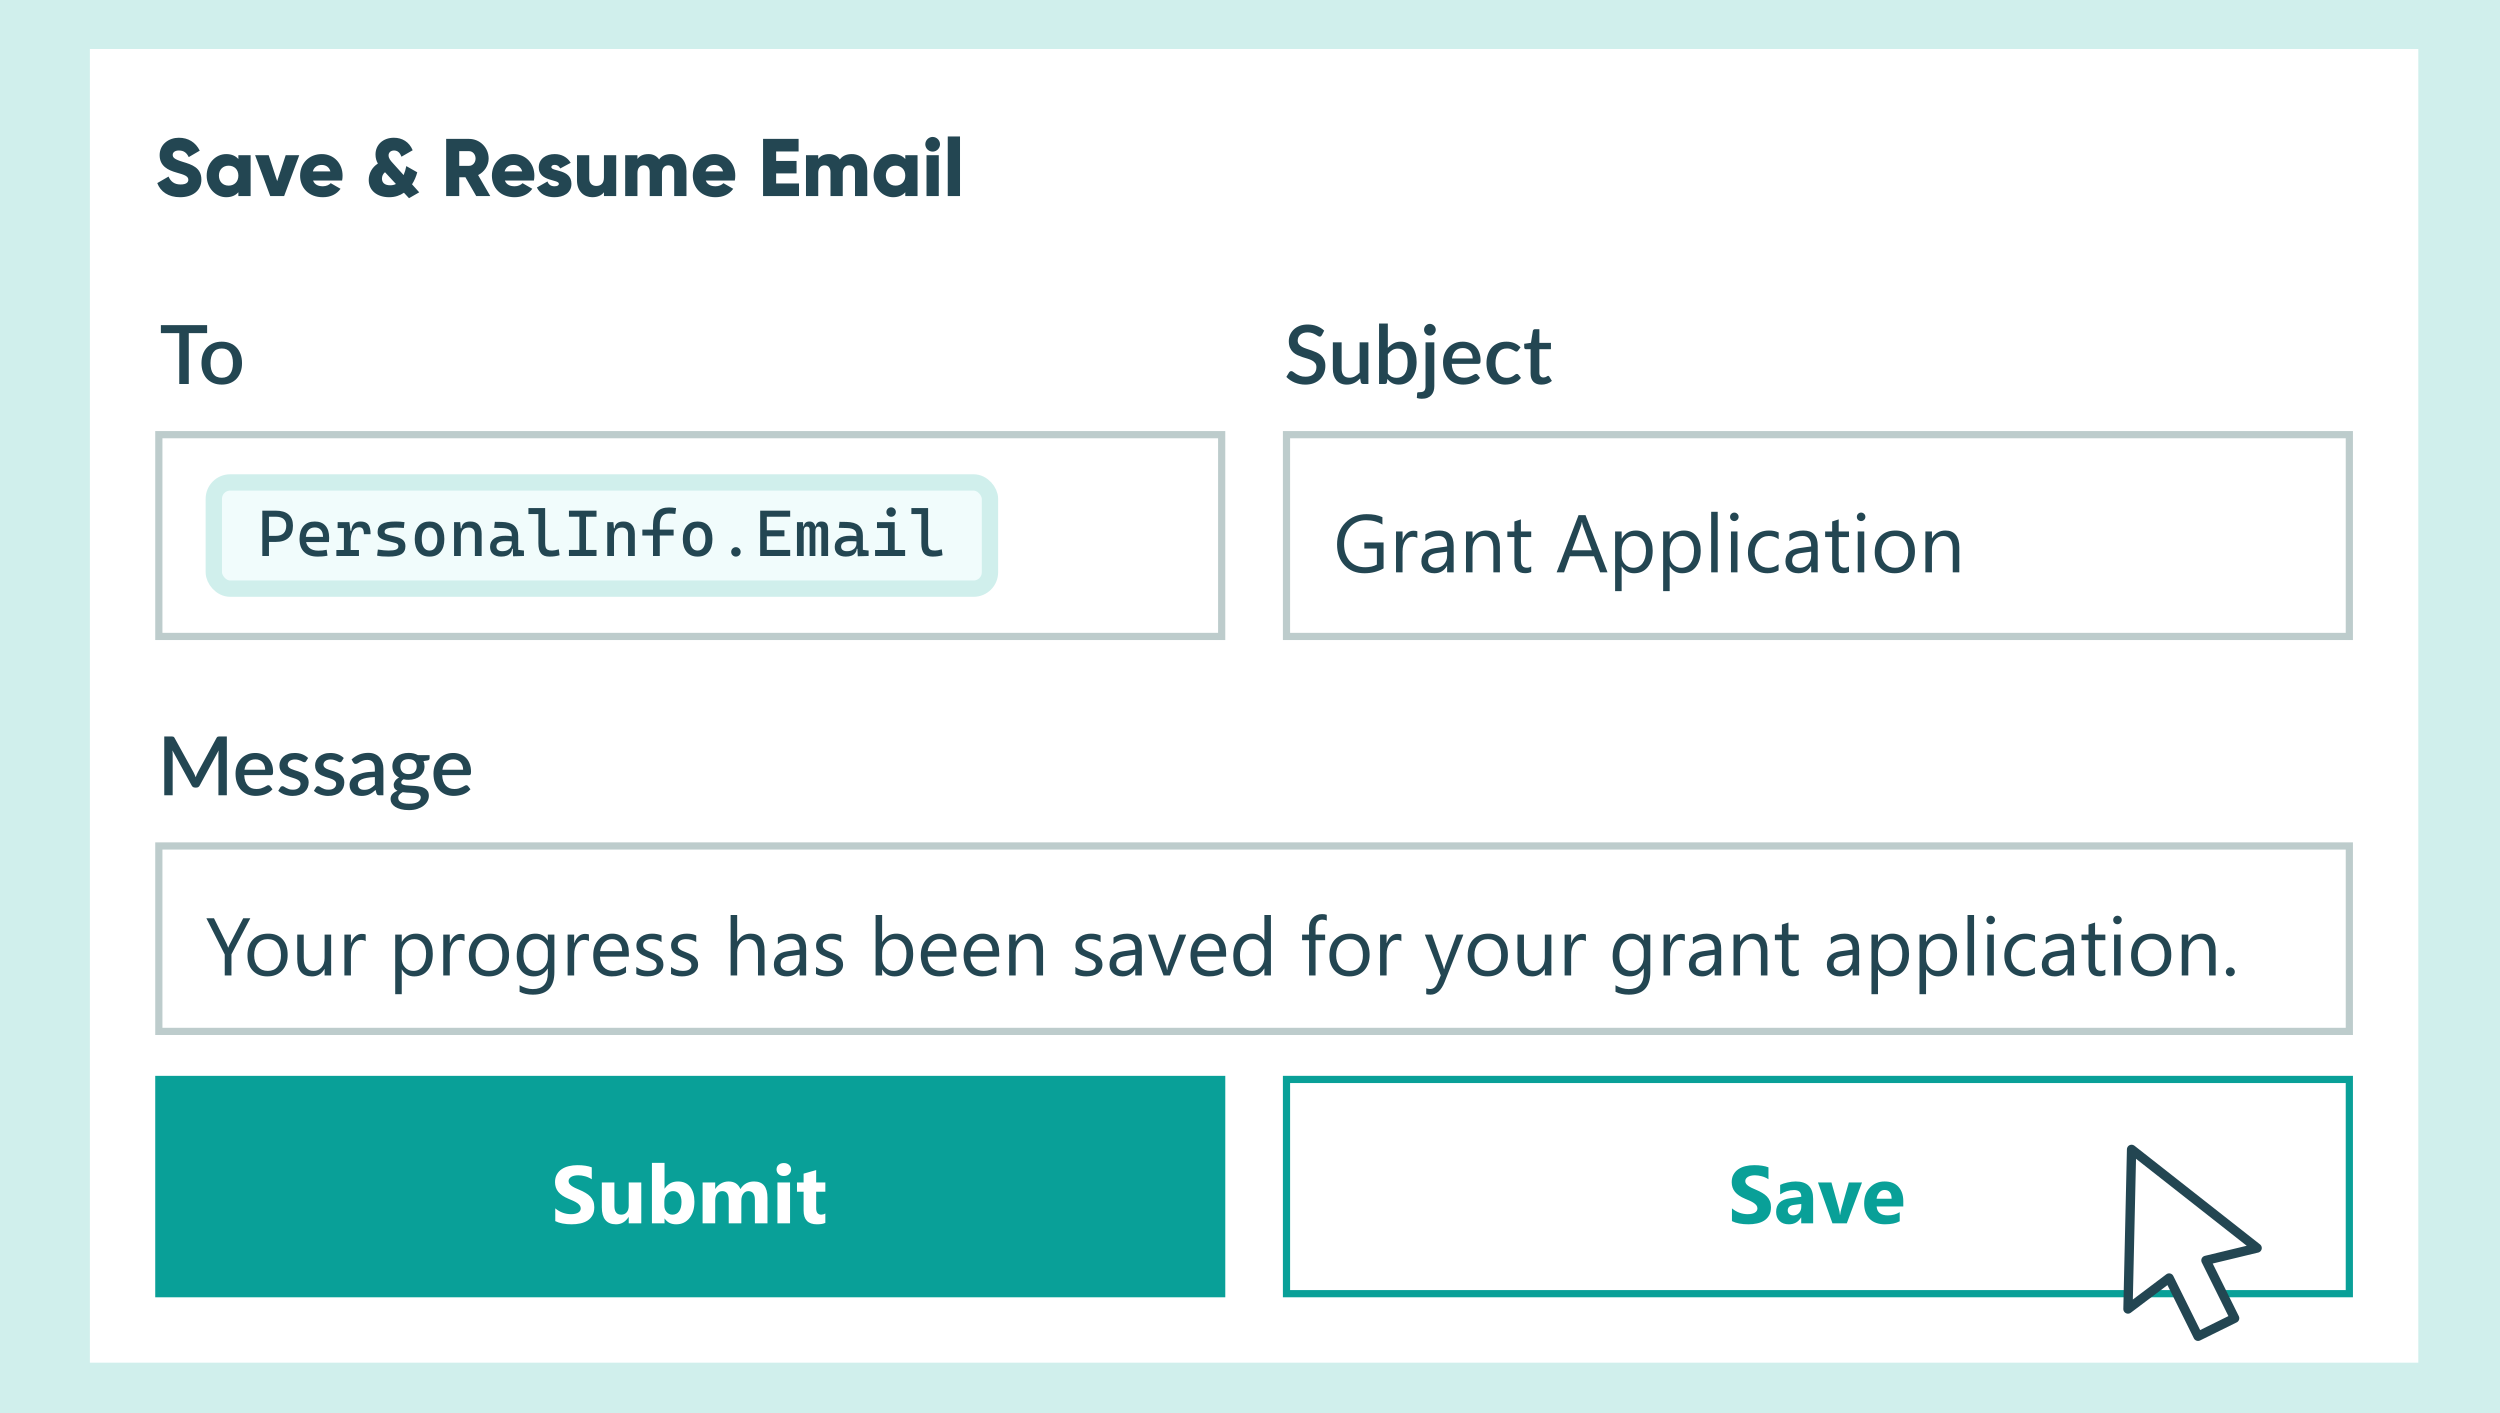 <svg width="306" height="173" viewBox="0 0 306 173" fill="none" xmlns="http://www.w3.org/2000/svg">
<rect width="306" height="173" fill="#D0EFEC"/>
<g clip-path="url(#clip0_10250_16659)">
<rect width="285" height="160.789" transform="translate(11 6)" fill="white"/>
<path d="M22.05 24.14C20.58 24.14 19.64 23.44 19.25 22.41L20.63 21.61C20.88 22.19 21.31 22.58 22.1 22.58C22.86 22.58 23.05 22.28 23.05 22.01C23.05 21.58 22.65 21.41 21.6 21.12C20.56 20.83 19.54 20.33 19.54 18.99C19.54 17.64 20.68 16.86 21.89 16.86C23.04 16.86 23.94 17.41 24.45 18.44L23.1 19.23C22.86 18.73 22.53 18.42 21.89 18.42C21.39 18.42 21.14 18.67 21.14 18.95C21.14 19.27 21.31 19.49 22.4 19.82C23.46 20.14 24.65 20.51 24.65 21.99C24.65 23.34 23.57 24.14 22.05 24.14ZM29.176 19H30.676V24H29.176V23.53C28.846 23.91 28.356 24.14 27.686 24.14C26.376 24.14 25.296 22.99 25.296 21.5C25.296 20.01 26.376 18.86 27.686 18.86C28.356 18.86 28.846 19.09 29.176 19.47V19ZM27.986 22.72C28.676 22.72 29.176 22.25 29.176 21.5C29.176 20.75 28.676 20.28 27.986 20.28C27.296 20.28 26.796 20.75 26.796 21.5C26.796 22.25 27.296 22.72 27.986 22.72ZM34.967 19H36.627L34.777 24H33.077L31.227 19H32.887L33.927 22.17L34.967 19ZM38.322 22.1C38.512 22.62 38.972 22.8 39.522 22.8C39.932 22.8 40.282 22.64 40.482 22.42L41.682 23.11C41.192 23.79 40.452 24.14 39.502 24.14C37.792 24.14 36.732 22.99 36.732 21.5C36.732 20.01 37.812 18.86 39.392 18.86C40.852 18.86 41.932 19.99 41.932 21.5C41.932 21.71 41.912 21.91 41.872 22.1H38.322ZM38.292 20.98H40.442C40.282 20.4 39.832 20.19 39.382 20.19C38.812 20.19 38.432 20.47 38.292 20.98ZM51.312 23.54L50.062 24.26L49.442 23.59C48.952 23.93 48.352 24.14 47.632 24.14C46.192 24.14 45.132 23.35 45.132 22.03C45.132 21.23 45.532 20.48 46.252 20.02C46.072 19.71 45.962 19.36 45.962 18.91C45.962 17.73 46.872 16.86 48.212 16.86C49.222 16.86 50.082 17.36 50.512 18.39L49.142 19.18C48.962 18.71 48.682 18.42 48.232 18.42C47.832 18.42 47.562 18.67 47.562 19.01C47.562 19.4 47.802 19.66 48.112 20L49.402 21.43C49.542 21.11 49.652 20.74 49.732 20.33L51.072 21.09C50.942 21.58 50.732 22.1 50.432 22.56L51.312 23.54ZM47.762 22.68C48.022 22.68 48.252 22.63 48.462 22.52L47.182 21.14L47.122 21.08C46.862 21.29 46.752 21.58 46.752 21.86C46.752 22.33 47.052 22.68 47.762 22.68ZM58.29 24L56.97 21.7H56.21V24H54.61V17H57.41C58.74 17 59.81 18.07 59.81 19.4C59.81 20.26 59.29 21.04 58.52 21.43L60.01 24H58.29ZM56.21 18.5V20.3H57.41C57.85 20.3 58.21 19.91 58.21 19.4C58.21 18.89 57.85 18.5 57.41 18.5H56.21ZM61.798 22.1C61.988 22.62 62.448 22.8 62.998 22.8C63.408 22.8 63.758 22.64 63.958 22.42L65.158 23.11C64.668 23.79 63.928 24.14 62.978 24.14C61.268 24.14 60.208 22.99 60.208 21.5C60.208 20.01 61.288 18.86 62.868 18.86C64.328 18.86 65.408 19.99 65.408 21.5C65.408 21.71 65.388 21.91 65.348 22.1H61.798ZM61.768 20.98H63.918C63.758 20.4 63.308 20.19 62.858 20.19C62.288 20.19 61.908 20.47 61.768 20.98ZM67.484 20.46C67.484 21.03 69.944 20.65 69.944 22.5C69.944 23.65 68.944 24.14 67.864 24.14C66.864 24.14 66.104 23.76 65.714 22.95L67.014 22.21C67.144 22.59 67.424 22.8 67.864 22.8C68.224 22.8 68.404 22.69 68.404 22.49C68.404 21.94 65.944 22.23 65.944 20.5C65.944 19.41 66.864 18.86 67.904 18.86C68.714 18.86 69.434 19.22 69.854 19.93L68.574 20.62C68.434 20.36 68.234 20.18 67.904 20.18C67.644 20.18 67.484 20.28 67.484 20.46ZM73.923 19H75.423V24H73.923V23.53C73.653 23.9 73.153 24.14 72.493 24.14C71.483 24.14 70.623 23.42 70.623 22.07V19H72.123V21.85C72.123 22.47 72.513 22.76 72.993 22.76C73.543 22.76 73.923 22.44 73.923 21.73V19ZM82.123 18.86C83.273 18.86 84.023 19.68 84.023 20.93V24H82.523V21.06C82.523 20.56 82.283 20.24 81.803 20.24C81.303 20.24 81.023 20.59 81.023 21.18V24H79.523V21.06C79.523 20.56 79.283 20.24 78.803 20.24C78.303 20.24 78.023 20.59 78.023 21.18V24H76.523V19H78.023V19.46C78.253 19.12 78.693 18.86 79.363 18.86C79.953 18.86 80.393 19.1 80.673 19.52C80.953 19.12 81.413 18.86 82.123 18.86ZM86.388 22.1C86.578 22.62 87.038 22.8 87.588 22.8C87.998 22.8 88.348 22.64 88.548 22.42L89.748 23.11C89.258 23.79 88.518 24.14 87.568 24.14C85.858 24.14 84.798 22.99 84.798 21.5C84.798 20.01 85.878 18.86 87.458 18.86C88.918 18.86 89.998 19.99 89.998 21.5C89.998 21.71 89.978 21.91 89.938 22.1H86.388ZM86.358 20.98H88.508C88.348 20.4 87.898 20.19 87.448 20.19C86.878 20.19 86.498 20.47 86.358 20.98ZM94.999 22.46H97.799V24H93.399V17H97.749V18.54H94.999V19.7H97.499V21.22H94.999V22.46ZM104.252 18.86C105.402 18.86 106.152 19.68 106.152 20.93V24H104.652V21.06C104.652 20.56 104.412 20.24 103.932 20.24C103.432 20.24 103.152 20.59 103.152 21.18V24H101.652V21.06C101.652 20.56 101.412 20.24 100.932 20.24C100.432 20.24 100.152 20.59 100.152 21.18V24H98.652V19H100.152V19.46C100.382 19.12 100.822 18.86 101.492 18.86C102.082 18.86 102.522 19.1 102.802 19.52C103.082 19.12 103.542 18.86 104.252 18.86ZM110.807 19H112.307V24H110.807V23.53C110.477 23.91 109.987 24.14 109.317 24.14C108.007 24.14 106.927 22.99 106.927 21.5C106.927 20.01 108.007 18.86 109.317 18.86C109.987 18.86 110.477 19.09 110.807 19.47V19ZM109.617 22.72C110.307 22.72 110.807 22.25 110.807 21.5C110.807 20.75 110.307 20.28 109.617 20.28C108.927 20.28 108.427 20.75 108.427 21.5C108.427 22.25 108.927 22.72 109.617 22.72ZM114.157 18.56C113.667 18.56 113.257 18.15 113.257 17.66C113.257 17.17 113.667 16.76 114.157 16.76C114.647 16.76 115.057 17.17 115.057 17.66C115.057 18.15 114.647 18.56 114.157 18.56ZM113.407 24V19H114.907V24H113.407ZM116.005 24V16.7H117.505V24H116.005Z" fill="#234652"/>
<path d="M25.351 40.775H23.106V47H21.941V40.775H19.691V39.8H25.351V40.775ZM27.147 41.82C27.524 41.82 27.864 41.882 28.167 42.005C28.474 42.128 28.734 42.303 28.947 42.53C29.164 42.757 29.33 43.032 29.447 43.355C29.564 43.678 29.622 44.042 29.622 44.445C29.622 44.848 29.564 45.212 29.447 45.535C29.33 45.858 29.164 46.135 28.947 46.365C28.734 46.592 28.474 46.767 28.167 46.89C27.864 47.013 27.524 47.075 27.147 47.075C26.767 47.075 26.424 47.013 26.117 46.89C25.814 46.767 25.554 46.592 25.337 46.365C25.12 46.135 24.954 45.858 24.837 45.535C24.72 45.212 24.662 44.848 24.662 44.445C24.662 44.042 24.72 43.678 24.837 43.355C24.954 43.032 25.12 42.757 25.337 42.53C25.554 42.303 25.814 42.128 26.117 42.005C26.424 41.882 26.767 41.82 27.147 41.82ZM27.147 46.235C27.607 46.235 27.949 46.082 28.172 45.775C28.399 45.465 28.512 45.023 28.512 44.45C28.512 43.877 28.399 43.435 28.172 43.125C27.949 42.812 27.607 42.655 27.147 42.655C26.68 42.655 26.334 42.812 26.107 43.125C25.88 43.435 25.767 43.877 25.767 44.45C25.767 45.023 25.88 45.465 26.107 45.775C26.334 46.082 26.68 46.235 27.147 46.235Z" fill="#234652"/>
<rect x="19.441" y="53.203" width="130.092" height="24.697" fill="white"/>
<rect x="19.441" y="53.203" width="130.092" height="24.697" stroke="#BDCCCC" stroke-width="0.882"/>
<rect x="26.171" y="59.051" width="95" height="13" rx="2" fill="#F1FCFC"/>
<rect x="26.171" y="59.051" width="95" height="13" rx="2" stroke="#D0EFEC" stroke-width="2"/>
<path d="M32.827 66.332V65.59H33.741C34.168 65.59 34.491 65.484 34.71 65.273C34.928 65.06 35.038 64.749 35.038 64.34C35.038 63.98 34.928 63.708 34.71 63.523C34.491 63.339 34.168 63.246 33.741 63.246H32.843V62.504H33.741C34.436 62.504 34.962 62.659 35.319 62.969C35.678 63.279 35.858 63.736 35.858 64.34C35.858 64.993 35.678 65.49 35.319 65.828C34.962 66.164 34.436 66.332 33.741 66.332H32.827ZM32.108 68.051V62.504H32.921V68.051H32.108ZM38.874 68.129C38.168 68.129 37.623 67.944 37.237 67.574C36.854 67.202 36.663 66.668 36.663 65.973C36.663 65.296 36.826 64.769 37.151 64.394C37.477 64.019 37.936 63.832 38.53 63.832C39.09 63.832 39.522 64.001 39.827 64.34C40.134 64.678 40.288 65.171 40.288 65.816C40.288 66.007 40.28 66.184 40.264 66.348H37.358V65.715H39.538C39.538 65.342 39.449 65.057 39.272 64.859C39.095 64.659 38.85 64.559 38.538 64.559C38.186 64.559 37.913 64.678 37.718 64.918C37.525 65.158 37.428 65.496 37.428 65.934C37.428 66.413 37.561 66.777 37.827 67.027C38.095 67.277 38.475 67.402 38.968 67.402C39.139 67.402 39.309 67.393 39.475 67.375C39.642 67.354 39.811 67.327 39.983 67.293L40.085 68.019C39.84 68.066 39.616 68.096 39.413 68.109C39.21 68.122 39.03 68.129 38.874 68.129ZM42.921 66.269L42.678 64.973H42.999C43.046 64.212 43.426 63.832 44.139 63.832C44.566 63.832 44.876 63.954 45.069 64.199C45.262 64.444 45.358 64.84 45.358 65.387H44.538C44.538 65.085 44.492 64.867 44.401 64.734C44.313 64.602 44.168 64.535 43.968 64.535C43.616 64.535 43.353 64.686 43.178 64.988C43.007 65.288 42.921 65.715 42.921 66.269ZM41.171 68.051V67.324H43.936V68.051H41.171ZM42.093 68.051V63.91H42.764L42.921 65.098V68.051H42.093ZM41.327 64.637V63.91H42.71L42.788 64.637H41.327ZM47.569 68.129C47.257 68.129 46.988 68.12 46.764 68.102C46.543 68.083 46.34 68.053 46.155 68.012L46.249 67.262C46.522 67.303 46.763 67.335 46.971 67.356C47.182 67.376 47.382 67.387 47.569 67.387C47.988 67.387 48.292 67.346 48.479 67.266C48.669 67.182 48.764 67.051 48.764 66.871C48.764 66.746 48.731 66.654 48.663 66.594C48.598 66.531 48.496 66.483 48.358 66.449L47.405 66.207C46.996 66.103 46.695 65.974 46.503 65.82C46.313 65.667 46.218 65.434 46.218 65.121C46.218 64.668 46.391 64.34 46.737 64.137C47.086 63.934 47.647 63.832 48.421 63.832C48.621 63.832 48.807 63.839 48.979 63.852C49.154 63.862 49.332 63.882 49.514 63.91L49.428 64.629C49.218 64.608 49.031 64.594 48.87 64.586C48.708 64.578 48.551 64.574 48.397 64.574C47.934 64.574 47.598 64.615 47.389 64.695C47.181 64.773 47.077 64.902 47.077 65.082C47.077 65.202 47.12 65.289 47.206 65.344C47.292 65.396 47.423 65.444 47.6 65.488L48.366 65.676C48.801 65.78 49.119 65.919 49.319 66.094C49.522 66.268 49.624 66.522 49.624 66.856C49.624 67.301 49.461 67.625 49.136 67.828C48.81 68.029 48.288 68.129 47.569 68.129ZM52.577 68.129C52.004 68.129 51.559 67.941 51.241 67.566C50.923 67.191 50.764 66.663 50.764 65.981C50.764 65.296 50.923 64.767 51.241 64.394C51.559 64.019 52.004 63.832 52.577 63.832C53.152 63.832 53.598 64.019 53.913 64.394C54.231 64.767 54.389 65.296 54.389 65.981C54.389 66.663 54.231 67.191 53.913 67.566C53.598 67.941 53.152 68.129 52.577 68.129ZM52.577 67.387C52.882 67.387 53.116 67.264 53.28 67.019C53.447 66.775 53.53 66.428 53.53 65.981C53.53 65.53 53.447 65.184 53.28 64.941C53.116 64.697 52.882 64.574 52.577 64.574C52.272 64.574 52.036 64.697 51.87 64.941C51.706 65.184 51.624 65.53 51.624 65.981C51.624 66.428 51.706 66.775 51.87 67.019C52.036 67.264 52.272 67.387 52.577 67.387ZM58.124 68.051V65.356C58.124 65.106 58.059 64.913 57.928 64.777C57.798 64.642 57.616 64.574 57.382 64.574C56.731 64.574 56.405 64.957 56.405 65.723L56.163 64.66H56.483C56.507 64.382 56.608 64.174 56.788 64.039C56.968 63.901 57.231 63.832 57.577 63.832C58.014 63.832 58.353 63.965 58.593 64.231C58.832 64.496 58.952 64.871 58.952 65.356V68.051H58.124ZM55.577 68.051V63.91H56.327L56.405 64.785V68.051H55.577ZM62.803 68.09L62.749 66.863L62.639 66.519V65.449C62.639 65.173 62.542 64.971 62.346 64.844C62.154 64.713 61.866 64.643 61.483 64.633L60.491 64.606L60.569 63.871L61.405 63.883C62.09 63.893 62.598 64.042 62.928 64.328C63.262 64.612 63.428 65.027 63.428 65.574V67.301L64.132 67.387V68.051L62.803 68.09ZM61.343 68.129C60.91 68.129 60.576 68.025 60.339 67.816C60.102 67.608 59.983 67.314 59.983 66.934C59.983 66.496 60.146 66.16 60.471 65.926C60.8 65.691 61.262 65.574 61.858 65.574C62.106 65.574 62.326 65.59 62.518 65.621C62.714 65.65 62.887 65.694 63.038 65.754L62.866 66.316C62.691 66.277 62.521 66.255 62.354 66.25C62.188 66.242 62.017 66.238 61.843 66.238C61.124 66.238 60.764 66.457 60.764 66.894C60.764 67.077 60.826 67.217 60.948 67.316C61.073 67.415 61.249 67.465 61.475 67.465C61.733 67.465 61.948 67.421 62.12 67.332C62.294 67.243 62.425 67.13 62.511 66.992C62.596 66.854 62.639 66.712 62.639 66.566V66.113L62.882 67.176H62.553L62.686 67.051C62.686 67.29 62.63 67.491 62.518 67.652C62.409 67.811 62.254 67.931 62.053 68.012C61.853 68.09 61.616 68.129 61.343 68.129ZM67.257 68.129C66.777 68.129 66.431 67.999 66.218 67.738C66.004 67.478 65.897 67.061 65.897 66.488V62.191H66.725V66.449C66.725 66.668 66.746 66.846 66.788 66.984C66.829 67.122 66.91 67.224 67.03 67.289C67.152 67.354 67.332 67.387 67.569 67.387C67.785 67.387 68.061 67.337 68.397 67.238L68.491 67.965C68.28 68.022 68.077 68.064 67.882 68.09C67.689 68.116 67.481 68.129 67.257 68.129ZM64.678 62.918V62.191H65.968V62.918H64.678ZM70.917 68.051V62.504H71.729V68.051H70.917ZM69.639 68.051V67.309H73.014V68.051H69.639ZM69.639 63.246V62.504H73.014V63.246H69.639ZM76.874 68.051V65.356C76.874 65.106 76.809 64.913 76.678 64.777C76.548 64.642 76.366 64.574 76.132 64.574C75.481 64.574 75.155 64.957 75.155 65.723L74.913 64.66H75.233C75.257 64.382 75.358 64.174 75.538 64.039C75.718 63.901 75.981 63.832 76.327 63.832C76.764 63.832 77.103 63.965 77.343 64.231C77.582 64.496 77.702 64.871 77.702 65.356V68.051H76.874ZM74.327 68.051V63.91H75.077L75.155 64.785V68.051H74.327ZM79.928 68.051V64.262C79.928 62.829 80.582 62.113 81.889 62.113C82.186 62.113 82.473 62.139 82.749 62.191L82.663 62.91C82.499 62.889 82.354 62.875 82.229 62.867C82.104 62.859 81.983 62.855 81.866 62.855C81.126 62.855 80.757 63.311 80.757 64.223V68.051H79.928ZM78.624 65.551V64.824H82.452V65.551H78.624ZM85.389 68.129C84.817 68.129 84.371 67.941 84.053 67.566C83.736 67.191 83.577 66.663 83.577 65.981C83.577 65.296 83.736 64.767 84.053 64.394C84.371 64.019 84.817 63.832 85.389 63.832C85.965 63.832 86.41 64.019 86.725 64.394C87.043 64.767 87.202 65.296 87.202 65.981C87.202 66.663 87.043 67.191 86.725 67.566C86.41 67.941 85.965 68.129 85.389 68.129ZM85.389 67.387C85.694 67.387 85.928 67.264 86.093 67.019C86.259 66.775 86.343 66.428 86.343 65.981C86.343 65.53 86.259 65.184 86.093 64.941C85.928 64.697 85.694 64.574 85.389 64.574C85.085 64.574 84.849 64.697 84.682 64.941C84.518 65.184 84.436 65.53 84.436 65.981C84.436 66.428 84.518 66.775 84.682 67.019C84.849 67.264 85.085 67.387 85.389 67.387ZM90.077 68.129C89.918 68.129 89.781 68.073 89.667 67.961C89.555 67.846 89.499 67.71 89.499 67.551C89.499 67.389 89.555 67.253 89.667 67.141C89.781 67.029 89.918 66.973 90.077 66.973C90.238 66.973 90.375 67.029 90.487 67.141C90.599 67.253 90.655 67.389 90.655 67.551C90.655 67.71 90.599 67.846 90.487 67.961C90.375 68.073 90.238 68.129 90.077 68.129ZM93.046 68.051V62.504H93.858V68.051H93.046ZM93.046 68.051V67.309H96.718V68.051H93.046ZM93.046 65.644V64.902H96.014V65.644H93.046ZM93.046 63.246V62.504H96.718V63.246H93.046ZM100.53 68.051V64.887C100.53 64.6 100.423 64.457 100.21 64.457C99.939 64.457 99.803 64.644 99.803 65.019L99.522 64.426H99.843C99.856 64.264 99.919 64.125 100.034 64.008C100.151 63.891 100.319 63.832 100.538 63.832C100.824 63.832 101.033 63.909 101.163 64.062C101.293 64.216 101.358 64.465 101.358 64.809V68.051H100.53ZM97.546 68.051V63.91H98.28L98.374 64.785V68.051H97.546ZM99.1 68.051V64.809C99.1 64.574 98.991 64.457 98.772 64.457C98.507 64.457 98.374 64.644 98.374 65.019L98.132 64.426H98.397C98.428 64.03 98.665 63.832 99.108 63.832C99.324 63.832 99.494 63.906 99.616 64.055C99.741 64.203 99.803 64.428 99.803 64.731V68.051H99.1ZM104.991 68.09L104.936 66.863L104.827 66.519V65.449C104.827 65.173 104.729 64.971 104.534 64.844C104.341 64.713 104.053 64.643 103.671 64.633L102.678 64.606L102.757 63.871L103.593 63.883C104.277 63.893 104.785 64.042 105.116 64.328C105.449 64.612 105.616 65.027 105.616 65.574V67.301L106.319 67.387V68.051L104.991 68.09ZM103.53 68.129C103.098 68.129 102.763 68.025 102.526 67.816C102.289 67.608 102.171 67.314 102.171 66.934C102.171 66.496 102.333 66.16 102.659 65.926C102.987 65.691 103.449 65.574 104.046 65.574C104.293 65.574 104.513 65.59 104.706 65.621C104.901 65.65 105.074 65.694 105.225 65.754L105.053 66.316C104.879 66.277 104.708 66.255 104.542 66.25C104.375 66.242 104.205 66.238 104.03 66.238C103.311 66.238 102.952 66.457 102.952 66.894C102.952 67.077 103.013 67.217 103.135 67.316C103.26 67.415 103.436 67.465 103.663 67.465C103.921 67.465 104.135 67.421 104.307 67.332C104.482 67.243 104.612 67.13 104.698 66.992C104.784 66.854 104.827 66.712 104.827 66.566V66.113L105.069 67.176H104.741L104.874 67.051C104.874 67.29 104.818 67.491 104.706 67.652C104.596 67.811 104.441 67.931 104.241 68.012C104.04 68.09 103.803 68.129 103.53 68.129ZM108.686 68.051V64.144H109.514V68.051H108.686ZM107.108 68.051V67.324H108.764V68.051H107.108ZM109.436 68.051V67.324H110.788V68.051H109.436ZM107.343 64.637V63.91H109.514V64.637H107.343ZM109.073 63.254C108.914 63.254 108.777 63.198 108.663 63.086C108.551 62.971 108.495 62.835 108.495 62.676C108.495 62.514 108.551 62.378 108.663 62.266C108.777 62.154 108.914 62.098 109.073 62.098C109.234 62.098 109.371 62.154 109.483 62.266C109.595 62.378 109.651 62.514 109.651 62.676C109.651 62.835 109.595 62.971 109.483 63.086C109.371 63.198 109.234 63.254 109.073 63.254ZM114.132 68.129C113.652 68.129 113.306 67.999 113.093 67.738C112.879 67.478 112.772 67.061 112.772 66.488V62.191H113.6V66.449C113.6 66.668 113.621 66.846 113.663 66.984C113.705 67.122 113.785 67.224 113.905 67.289C114.027 67.354 114.207 67.387 114.444 67.387C114.66 67.387 114.936 67.337 115.272 67.238L115.366 67.965C115.155 68.022 114.952 68.064 114.757 68.09C114.564 68.116 114.356 68.129 114.132 68.129ZM111.553 62.918V62.191H112.843V62.918H111.553Z" fill="#234652"/>
<path d="M161.795 41.03C161.758 41.09 161.72 41.135 161.68 41.165C161.64 41.192 161.59 41.205 161.53 41.205C161.466 41.205 161.395 41.178 161.315 41.125C161.238 41.072 161.141 41.013 161.025 40.95C160.911 40.883 160.776 40.823 160.62 40.77C160.463 40.713 160.276 40.685 160.06 40.685C159.86 40.685 159.683 40.71 159.53 40.76C159.38 40.81 159.253 40.88 159.15 40.97C159.046 41.06 158.968 41.167 158.915 41.29C158.865 41.41 158.84 41.542 158.84 41.685C158.84 41.868 158.888 42.022 158.985 42.145C159.081 42.265 159.208 42.368 159.365 42.455C159.525 42.542 159.706 42.618 159.91 42.685C160.113 42.748 160.32 42.817 160.53 42.89C160.743 42.963 160.951 43.047 161.155 43.14C161.358 43.233 161.538 43.352 161.695 43.495C161.855 43.638 161.983 43.813 162.08 44.02C162.176 44.227 162.225 44.478 162.225 44.775C162.225 45.095 162.17 45.395 162.06 45.675C161.95 45.955 161.79 46.2 161.58 46.41C161.373 46.617 161.116 46.78 160.81 46.9C160.506 47.02 160.16 47.08 159.77 47.08C159.54 47.08 159.315 47.057 159.095 47.01C158.878 46.967 158.67 46.905 158.47 46.825C158.273 46.742 158.088 46.642 157.915 46.525C157.741 46.408 157.586 46.278 157.45 46.135L157.79 45.575C157.82 45.528 157.858 45.492 157.905 45.465C157.951 45.438 158.003 45.425 158.06 45.425C158.136 45.425 158.221 45.462 158.315 45.535C158.408 45.605 158.52 45.683 158.65 45.77C158.783 45.853 158.943 45.932 159.13 46.005C159.316 46.075 159.54 46.11 159.8 46.11C160.223 46.11 160.55 46.007 160.78 45.8C161.013 45.593 161.13 45.308 161.13 44.945C161.13 44.742 161.081 44.577 160.985 44.45C160.888 44.32 160.76 44.212 160.6 44.125C160.443 44.038 160.263 43.965 160.06 43.905C159.856 43.845 159.65 43.782 159.44 43.715C159.23 43.645 159.023 43.565 158.82 43.475C158.616 43.382 158.435 43.262 158.275 43.115C158.118 42.965 157.991 42.782 157.895 42.565C157.798 42.345 157.75 42.072 157.75 41.745C157.75 41.485 157.8 41.233 157.9 40.99C158.003 40.747 158.151 40.532 158.345 40.345C158.541 40.155 158.783 40.003 159.07 39.89C159.356 39.777 159.683 39.72 160.05 39.72C160.463 39.72 160.841 39.785 161.185 39.915C161.531 40.045 161.83 40.23 162.08 40.47L161.795 41.03ZM167.491 41.9V47H166.841C166.698 47 166.606 46.932 166.566 46.795L166.486 46.32C166.379 46.433 166.266 46.537 166.146 46.63C166.029 46.723 165.904 46.803 165.771 46.87C165.638 46.937 165.494 46.988 165.341 47.025C165.191 47.062 165.029 47.08 164.856 47.08C164.576 47.08 164.329 47.033 164.116 46.94C163.903 46.847 163.723 46.715 163.576 46.545C163.433 46.375 163.324 46.172 163.251 45.935C163.178 45.695 163.141 45.432 163.141 45.145V41.9H164.216V45.145C164.216 45.488 164.294 45.755 164.451 45.945C164.611 46.135 164.853 46.23 165.176 46.23C165.413 46.23 165.633 46.177 165.836 46.07C166.043 45.96 166.236 45.81 166.416 45.62V41.9H167.491ZM169.871 45.72C170.021 45.913 170.185 46.05 170.361 46.13C170.541 46.207 170.736 46.245 170.946 46.245C171.37 46.245 171.7 46.092 171.936 45.785C172.173 45.478 172.291 45.003 172.291 44.36C172.291 43.773 172.188 43.345 171.981 43.075C171.778 42.805 171.486 42.67 171.106 42.67C170.843 42.67 170.613 42.73 170.416 42.85C170.223 42.967 170.041 43.135 169.871 43.355V45.72ZM169.871 42.575C170.081 42.345 170.316 42.162 170.576 42.025C170.836 41.888 171.133 41.82 171.466 41.82C171.763 41.82 172.03 41.878 172.266 41.995C172.506 42.108 172.71 42.273 172.876 42.49C173.043 42.707 173.171 42.97 173.261 43.28C173.351 43.587 173.396 43.933 173.396 44.32C173.396 44.733 173.345 45.11 173.241 45.45C173.141 45.787 172.996 46.077 172.806 46.32C172.616 46.56 172.386 46.747 172.116 46.88C171.846 47.01 171.545 47.075 171.211 47.075C171.048 47.075 170.9 47.058 170.766 47.025C170.633 46.995 170.51 46.95 170.396 46.89C170.283 46.83 170.178 46.758 170.081 46.675C169.988 46.592 169.898 46.497 169.811 46.39L169.766 46.785C169.75 46.862 169.72 46.917 169.676 46.95C169.633 46.983 169.573 47 169.496 47H168.796V39.6H169.871V42.575ZM175.561 41.9V47.265C175.561 47.478 175.533 47.678 175.476 47.865C175.419 48.055 175.329 48.22 175.206 48.36C175.083 48.5 174.923 48.61 174.726 48.69C174.533 48.77 174.298 48.81 174.021 48.81C173.904 48.81 173.799 48.802 173.706 48.785C173.613 48.768 173.518 48.745 173.421 48.715L173.461 48.13C173.471 48.063 173.499 48.025 173.546 48.015C173.589 48.005 173.674 48 173.801 48C174.054 48 174.231 47.943 174.331 47.83C174.434 47.72 174.486 47.532 174.486 47.265V41.9H175.561ZM175.736 40.36C175.736 40.457 175.716 40.548 175.676 40.635C175.639 40.722 175.588 40.798 175.521 40.865C175.454 40.928 175.378 40.98 175.291 41.02C175.204 41.057 175.111 41.075 175.011 41.075C174.914 41.075 174.823 41.057 174.736 41.02C174.653 40.98 174.578 40.928 174.511 40.865C174.448 40.798 174.398 40.722 174.361 40.635C174.324 40.548 174.306 40.457 174.306 40.36C174.306 40.26 174.324 40.167 174.361 40.08C174.398 39.993 174.448 39.918 174.511 39.855C174.578 39.788 174.653 39.737 174.736 39.7C174.823 39.66 174.914 39.64 175.011 39.64C175.111 39.64 175.204 39.66 175.291 39.7C175.378 39.737 175.454 39.788 175.521 39.855C175.588 39.918 175.639 39.993 175.676 40.08C175.716 40.167 175.736 40.26 175.736 40.36ZM180.257 43.875C180.257 43.695 180.23 43.528 180.177 43.375C180.127 43.218 180.052 43.083 179.952 42.97C179.852 42.853 179.727 42.763 179.577 42.7C179.43 42.633 179.26 42.6 179.067 42.6C178.677 42.6 178.37 42.712 178.147 42.935C177.923 43.158 177.782 43.472 177.722 43.875H180.257ZM177.692 44.535C177.705 44.825 177.75 45.077 177.827 45.29C177.903 45.5 178.005 45.675 178.132 45.815C178.262 45.955 178.415 46.06 178.592 46.13C178.772 46.197 178.972 46.23 179.192 46.23C179.402 46.23 179.583 46.207 179.737 46.16C179.89 46.11 180.023 46.057 180.137 46C180.25 45.94 180.347 45.887 180.427 45.84C180.507 45.79 180.58 45.765 180.647 45.765C180.733 45.765 180.8 45.798 180.847 45.865L181.152 46.26C181.025 46.41 180.882 46.537 180.722 46.64C180.562 46.743 180.392 46.828 180.212 46.895C180.032 46.958 179.847 47.003 179.657 47.03C179.467 47.06 179.282 47.075 179.102 47.075C178.748 47.075 178.42 47.017 178.117 46.9C177.817 46.78 177.555 46.605 177.332 46.375C177.112 46.145 176.938 45.86 176.812 45.52C176.688 45.18 176.627 44.788 176.627 44.345C176.627 43.992 176.682 43.662 176.792 43.355C176.905 43.048 177.065 42.782 177.272 42.555C177.482 42.328 177.735 42.15 178.032 42.02C178.332 41.887 178.67 41.82 179.047 41.82C179.36 41.82 179.65 41.872 179.917 41.975C180.183 42.075 180.413 42.223 180.607 42.42C180.8 42.617 180.95 42.858 181.057 43.145C181.167 43.428 181.222 43.752 181.222 44.115C181.222 44.282 181.203 44.393 181.167 44.45C181.13 44.507 181.063 44.535 180.967 44.535H177.692ZM185.829 42.9C185.796 42.943 185.764 42.977 185.734 43C185.704 43.023 185.661 43.035 185.604 43.035C185.547 43.035 185.487 43.015 185.424 42.975C185.364 42.935 185.291 42.892 185.204 42.845C185.121 42.795 185.019 42.75 184.899 42.71C184.779 42.67 184.629 42.65 184.449 42.65C184.216 42.65 184.011 42.692 183.834 42.775C183.661 42.858 183.514 42.978 183.394 43.135C183.277 43.288 183.189 43.477 183.129 43.7C183.072 43.92 183.044 44.168 183.044 44.445C183.044 44.732 183.076 44.987 183.139 45.21C183.202 45.433 183.292 45.622 183.409 45.775C183.529 45.928 183.672 46.045 183.839 46.125C184.009 46.205 184.199 46.245 184.409 46.245C184.616 46.245 184.784 46.22 184.914 46.17C185.044 46.12 185.152 46.065 185.239 46.005C185.326 45.945 185.399 45.89 185.459 45.84C185.522 45.79 185.589 45.765 185.659 45.765C185.746 45.765 185.812 45.798 185.859 45.865L186.164 46.26C186.041 46.41 185.904 46.537 185.754 46.64C185.604 46.743 185.446 46.828 185.279 46.895C185.112 46.958 184.939 47.003 184.759 47.03C184.579 47.06 184.397 47.075 184.214 47.075C183.897 47.075 183.601 47.017 183.324 46.9C183.051 46.78 182.811 46.608 182.604 46.385C182.401 46.158 182.239 45.883 182.119 45.56C182.002 45.233 181.944 44.862 181.944 44.445C181.944 44.068 181.997 43.72 182.104 43.4C182.211 43.077 182.366 42.798 182.569 42.565C182.776 42.332 183.031 42.15 183.334 42.02C183.637 41.887 183.987 41.82 184.384 41.82C184.754 41.82 185.079 41.88 185.359 42C185.642 42.12 185.894 42.29 186.114 42.51L185.829 42.9ZM188.664 47.08C188.24 47.08 187.914 46.962 187.684 46.725C187.457 46.485 187.344 46.148 187.344 45.715V42.745H186.784C186.724 42.745 186.672 42.727 186.629 42.69C186.585 42.65 186.564 42.592 186.564 42.515V42.08L187.389 41.96L187.624 40.485C187.64 40.428 187.669 40.383 187.709 40.35C187.749 40.313 187.802 40.295 187.869 40.295H188.419V41.97H189.834V42.745H188.419V45.64C188.419 45.823 188.464 45.963 188.554 46.06C188.644 46.157 188.764 46.205 188.914 46.205C188.997 46.205 189.069 46.195 189.129 46.175C189.189 46.152 189.24 46.128 189.284 46.105C189.327 46.078 189.364 46.055 189.394 46.035C189.427 46.012 189.459 46 189.489 46C189.549 46 189.597 46.033 189.634 46.1L189.954 46.625C189.787 46.772 189.59 46.885 189.364 46.965C189.137 47.042 188.904 47.08 188.664 47.08Z" fill="#234652"/>
<rect x="157.467" y="53.203" width="130.092" height="24.698" fill="white"/>
<rect x="157.467" y="53.203" width="130.092" height="24.698" stroke="#BDCCCC" stroke-width="0.882"/>
<path d="M169.349 69.572C168.646 69.969 167.865 70.168 167.005 70.168C166.006 70.168 165.197 69.846 164.579 69.201C163.963 68.557 163.656 67.704 163.656 66.643C163.656 65.559 163.998 64.67 164.681 63.977C165.368 63.28 166.237 62.932 167.289 62.932C168.05 62.932 168.69 63.055 169.208 63.303V64.211C168.641 63.853 167.971 63.674 167.196 63.674C166.411 63.674 165.768 63.944 165.267 64.484C164.766 65.025 164.515 65.725 164.515 66.584C164.515 67.469 164.748 68.166 165.213 68.674C165.679 69.178 166.31 69.431 167.108 69.431C167.655 69.431 168.128 69.322 168.529 69.103V67.141H166.996V66.398H169.349V69.572ZM173.48 65.861C173.34 65.754 173.138 65.7 172.875 65.7C172.533 65.7 172.246 65.861 172.015 66.184C171.787 66.506 171.673 66.945 171.673 67.502V70.051H170.873V65.051H171.673V66.081H171.693C171.807 65.73 171.981 65.456 172.215 65.261C172.45 65.062 172.712 64.963 173.001 64.963C173.21 64.963 173.369 64.986 173.48 65.031V65.861ZM177.928 70.051H177.127V69.269H177.108C176.76 69.868 176.247 70.168 175.57 70.168C175.072 70.168 174.681 70.036 174.398 69.772C174.118 69.509 173.978 69.159 173.978 68.723C173.978 67.788 174.528 67.245 175.628 67.092L177.127 66.882C177.127 66.032 176.784 65.607 176.097 65.607C175.495 65.607 174.951 65.812 174.466 66.223V65.402C174.958 65.09 175.524 64.934 176.166 64.934C177.341 64.934 177.928 65.555 177.928 66.799V70.051ZM177.127 67.522L175.921 67.688C175.55 67.74 175.27 67.832 175.082 67.966C174.893 68.096 174.798 68.329 174.798 68.664C174.798 68.908 174.885 69.108 175.057 69.265C175.233 69.418 175.466 69.494 175.755 69.494C176.153 69.494 176.48 69.356 176.737 69.079C176.997 68.799 177.127 68.446 177.127 68.019V67.522ZM183.587 70.051H182.787V67.199C182.787 66.138 182.399 65.607 181.625 65.607C181.224 65.607 180.892 65.759 180.628 66.061C180.368 66.361 180.238 66.74 180.238 67.199V70.051H179.437V65.051H180.238V65.881H180.257C180.635 65.249 181.182 64.934 181.898 64.934C182.445 64.934 182.863 65.111 183.153 65.466C183.443 65.817 183.587 66.327 183.587 66.994V70.051ZM187.42 70.002C187.232 70.106 186.983 70.158 186.673 70.158C185.798 70.158 185.36 69.67 185.36 68.693V65.734H184.5V65.051H185.36V63.83L186.161 63.571V65.051H187.42V65.734H186.161V68.552C186.161 68.887 186.218 69.126 186.332 69.269C186.445 69.413 186.634 69.484 186.898 69.484C187.1 69.484 187.274 69.429 187.42 69.318V70.002ZM196.761 70.051H195.853L195.111 68.088H192.142L191.444 70.051H190.531L193.216 63.049H194.066L196.761 70.051ZM194.842 67.351L193.744 64.367C193.708 64.269 193.672 64.113 193.636 63.898H193.617C193.584 64.097 193.547 64.253 193.504 64.367L192.416 67.351H194.842ZM198.509 69.328H198.49V72.351H197.689V65.051H198.49V65.93H198.509C198.903 65.266 199.479 64.934 200.238 64.934C200.882 64.934 201.385 65.158 201.747 65.607C202.108 66.053 202.289 66.652 202.289 67.404C202.289 68.241 202.085 68.912 201.678 69.416C201.271 69.917 200.715 70.168 200.008 70.168C199.361 70.168 198.861 69.888 198.509 69.328ZM198.49 67.311V68.01C198.49 68.423 198.623 68.775 198.89 69.064C199.16 69.351 199.502 69.494 199.916 69.494C200.401 69.494 200.78 69.309 201.053 68.938C201.33 68.566 201.468 68.05 201.468 67.39C201.468 66.833 201.34 66.397 201.083 66.081C200.825 65.765 200.477 65.607 200.038 65.607C199.572 65.607 199.198 65.77 198.915 66.096C198.631 66.418 198.49 66.823 198.49 67.311ZM204.388 69.328H204.369V72.351H203.568V65.051H204.369V65.93H204.388C204.782 65.266 205.358 64.934 206.117 64.934C206.761 64.934 207.264 65.158 207.625 65.607C207.987 66.053 208.167 66.652 208.167 67.404C208.167 68.241 207.964 68.912 207.557 69.416C207.15 69.917 206.594 70.168 205.887 70.168C205.239 70.168 204.74 69.888 204.388 69.328ZM204.369 67.311V68.01C204.369 68.423 204.502 68.775 204.769 69.064C205.039 69.351 205.381 69.494 205.794 69.494C206.279 69.494 206.659 69.309 206.932 68.938C207.209 68.566 207.347 68.05 207.347 67.39C207.347 66.833 207.219 66.397 206.961 66.081C206.704 65.765 206.356 65.607 205.917 65.607C205.451 65.607 205.077 65.77 204.793 66.096C204.51 66.418 204.369 66.823 204.369 67.311ZM210.248 70.051H209.447V62.648H210.248V70.051ZM212.279 63.781C212.136 63.781 212.014 63.732 211.913 63.635C211.812 63.537 211.761 63.413 211.761 63.264C211.761 63.114 211.812 62.99 211.913 62.893C212.014 62.792 212.136 62.741 212.279 62.741C212.425 62.741 212.549 62.792 212.65 62.893C212.754 62.99 212.806 63.114 212.806 63.264C212.806 63.407 212.754 63.529 212.65 63.63C212.549 63.731 212.425 63.781 212.279 63.781ZM212.669 70.051H211.869V65.051H212.669V70.051ZM217.699 69.821C217.315 70.052 216.859 70.168 216.332 70.168C215.619 70.168 215.042 69.937 214.603 69.475C214.167 69.009 213.949 68.407 213.949 67.668C213.949 66.844 214.185 66.184 214.657 65.686C215.129 65.184 215.759 64.934 216.546 64.934C216.986 64.934 217.373 65.015 217.708 65.178V65.998C217.337 65.738 216.94 65.607 216.517 65.607C216.006 65.607 215.586 65.791 215.257 66.159C214.932 66.524 214.769 67.004 214.769 67.6C214.769 68.186 214.922 68.648 215.228 68.986C215.537 69.325 215.951 69.494 216.468 69.494C216.904 69.494 217.315 69.349 217.699 69.06V69.821ZM222.489 70.051H221.688V69.269H221.668C221.32 69.868 220.807 70.168 220.13 70.168C219.632 70.168 219.242 70.036 218.958 69.772C218.679 69.509 218.539 69.159 218.539 68.723C218.539 67.788 219.089 67.245 220.189 67.092L221.688 66.882C221.688 66.032 221.345 65.607 220.658 65.607C220.056 65.607 219.512 65.812 219.027 66.223V65.402C219.518 65.09 220.085 64.934 220.726 64.934C221.901 64.934 222.489 65.555 222.489 66.799V70.051ZM221.688 67.522L220.482 67.688C220.111 67.74 219.831 67.832 219.642 67.966C219.453 68.096 219.359 68.329 219.359 68.664C219.359 68.908 219.445 69.108 219.618 69.265C219.793 69.418 220.026 69.494 220.316 69.494C220.713 69.494 221.04 69.356 221.297 69.079C221.558 68.799 221.688 68.446 221.688 68.019V67.522ZM226.317 70.002C226.128 70.106 225.879 70.158 225.57 70.158C224.694 70.158 224.256 69.67 224.256 68.693V65.734H223.397V65.051H224.256V63.83L225.057 63.571V65.051H226.317V65.734H225.057V68.552C225.057 68.887 225.114 69.126 225.228 69.269C225.342 69.413 225.531 69.484 225.794 69.484C225.996 69.484 226.17 69.429 226.317 69.318V70.002ZM227.796 63.781C227.653 63.781 227.531 63.732 227.43 63.635C227.329 63.537 227.279 63.413 227.279 63.264C227.279 63.114 227.329 62.99 227.43 62.893C227.531 62.792 227.653 62.741 227.796 62.741C227.943 62.741 228.067 62.792 228.167 62.893C228.272 62.99 228.324 63.114 228.324 63.264C228.324 63.407 228.272 63.529 228.167 63.63C228.067 63.731 227.943 63.781 227.796 63.781ZM228.187 70.051H227.386V65.051H228.187V70.051ZM231.898 70.168C231.159 70.168 230.568 69.935 230.125 69.47C229.686 69.001 229.466 68.381 229.466 67.609C229.466 66.769 229.696 66.114 230.155 65.642C230.614 65.17 231.234 64.934 232.015 64.934C232.761 64.934 233.342 65.163 233.758 65.622C234.178 66.081 234.388 66.717 234.388 67.531C234.388 68.329 234.162 68.968 233.709 69.45C233.26 69.929 232.656 70.168 231.898 70.168ZM231.957 65.607C231.442 65.607 231.035 65.783 230.736 66.135C230.436 66.483 230.287 66.965 230.287 67.58C230.287 68.172 230.438 68.64 230.741 68.981C231.043 69.323 231.449 69.494 231.957 69.494C232.474 69.494 232.871 69.326 233.148 68.991C233.428 68.656 233.568 68.179 233.568 67.561C233.568 66.936 233.428 66.454 233.148 66.115C232.871 65.777 232.474 65.607 231.957 65.607ZM239.818 70.051H239.017V67.199C239.017 66.138 238.63 65.607 237.855 65.607C237.455 65.607 237.123 65.759 236.859 66.061C236.598 66.361 236.468 66.74 236.468 67.199V70.051H235.667V65.051H236.468V65.881H236.488C236.865 65.249 237.412 64.934 238.128 64.934C238.675 64.934 239.094 65.111 239.383 65.466C239.673 65.817 239.818 66.327 239.818 66.994V70.051Z" fill="#234652"/>
<path d="M27.765 90.144V97.344H26.735V92.409C26.735 92.329 26.737 92.242 26.74 92.149C26.747 92.052 26.755 91.955 26.765 91.859L24.45 96.134C24.36 96.31 24.222 96.399 24.035 96.399H23.87C23.68 96.399 23.542 96.31 23.455 96.134L21.105 91.849C21.115 91.945 21.122 92.042 21.125 92.139C21.132 92.235 21.135 92.325 21.135 92.409V97.344H20.105V90.144H20.98C21.083 90.144 21.163 90.154 21.22 90.174C21.277 90.19 21.328 90.245 21.375 90.339L23.685 94.524C23.735 94.62 23.782 94.72 23.825 94.824C23.872 94.924 23.913 95.027 23.95 95.134C23.99 95.027 24.032 94.922 24.075 94.819C24.122 94.712 24.17 94.61 24.22 94.514L26.495 90.339C26.542 90.245 26.593 90.19 26.65 90.174C26.707 90.154 26.787 90.144 26.89 90.144H27.765ZM32.459 94.219C32.459 94.039 32.432 93.872 32.379 93.719C32.329 93.562 32.254 93.427 32.154 93.314C32.054 93.197 31.929 93.107 31.779 93.044C31.632 92.977 31.462 92.944 31.269 92.944C30.879 92.944 30.572 93.055 30.349 93.279C30.126 93.502 29.984 93.815 29.924 94.219H32.459ZM29.894 94.879C29.907 95.169 29.952 95.42 30.029 95.634C30.106 95.844 30.207 96.019 30.334 96.159C30.464 96.299 30.617 96.404 30.794 96.474C30.974 96.54 31.174 96.574 31.394 96.574C31.604 96.574 31.786 96.55 31.939 96.504C32.092 96.454 32.226 96.4 32.339 96.344C32.452 96.284 32.549 96.23 32.629 96.184C32.709 96.134 32.782 96.109 32.849 96.109C32.936 96.109 33.002 96.142 33.049 96.209L33.354 96.604C33.227 96.754 33.084 96.88 32.924 96.984C32.764 97.087 32.594 97.172 32.414 97.239C32.234 97.302 32.049 97.347 31.859 97.374C31.669 97.404 31.484 97.419 31.304 97.419C30.951 97.419 30.622 97.36 30.319 97.244C30.019 97.124 29.757 96.949 29.534 96.719C29.314 96.489 29.141 96.204 29.014 95.864C28.891 95.524 28.829 95.132 28.829 94.689C28.829 94.335 28.884 94.005 28.994 93.699C29.107 93.392 29.267 93.125 29.474 92.899C29.684 92.672 29.937 92.494 30.234 92.364C30.534 92.23 30.872 92.164 31.249 92.164C31.562 92.164 31.852 92.215 32.119 92.319C32.386 92.419 32.616 92.567 32.809 92.764C33.002 92.96 33.152 93.202 33.259 93.489C33.369 93.772 33.424 94.095 33.424 94.459C33.424 94.625 33.406 94.737 33.369 94.794C33.332 94.85 33.266 94.879 33.169 94.879H29.894ZM37.471 93.169C37.445 93.215 37.415 93.249 37.382 93.269C37.348 93.289 37.306 93.299 37.257 93.299C37.2 93.299 37.138 93.282 37.072 93.249C37.005 93.212 36.926 93.172 36.837 93.129C36.746 93.085 36.64 93.047 36.517 93.014C36.397 92.977 36.255 92.959 36.092 92.959C35.958 92.959 35.837 92.975 35.727 93.009C35.62 93.039 35.528 93.084 35.452 93.144C35.378 93.2 35.322 93.269 35.282 93.349C35.242 93.425 35.221 93.509 35.221 93.599C35.221 93.719 35.258 93.819 35.331 93.899C35.405 93.979 35.502 94.049 35.621 94.109C35.742 94.165 35.878 94.217 36.032 94.264C36.185 94.31 36.342 94.36 36.502 94.414C36.661 94.467 36.818 94.529 36.971 94.599C37.125 94.669 37.261 94.755 37.382 94.859C37.502 94.959 37.598 95.082 37.672 95.229C37.745 95.372 37.782 95.547 37.782 95.754C37.782 95.994 37.738 96.215 37.651 96.419C37.565 96.622 37.438 96.799 37.272 96.949C37.105 97.099 36.897 97.215 36.647 97.299C36.4 97.382 36.117 97.424 35.797 97.424C35.62 97.424 35.448 97.407 35.282 97.374C35.118 97.344 34.962 97.302 34.812 97.249C34.665 97.192 34.526 97.125 34.397 97.049C34.27 96.972 34.157 96.889 34.056 96.799L34.306 96.389C34.337 96.339 34.373 96.3 34.416 96.274C34.463 96.244 34.52 96.229 34.587 96.229C34.657 96.229 34.725 96.252 34.791 96.299C34.861 96.342 34.941 96.39 35.032 96.444C35.125 96.497 35.236 96.547 35.367 96.594C35.496 96.637 35.658 96.659 35.852 96.659C36.011 96.659 36.15 96.64 36.267 96.604C36.383 96.564 36.48 96.51 36.556 96.444C36.633 96.377 36.69 96.302 36.727 96.219C36.763 96.132 36.782 96.04 36.782 95.944C36.782 95.814 36.745 95.707 36.672 95.624C36.598 95.54 36.5 95.469 36.377 95.409C36.257 95.349 36.118 95.295 35.962 95.249C35.808 95.202 35.651 95.152 35.492 95.099C35.331 95.045 35.173 94.984 35.017 94.914C34.863 94.844 34.725 94.755 34.602 94.649C34.481 94.539 34.385 94.407 34.312 94.254C34.238 94.097 34.202 93.907 34.202 93.684C34.202 93.48 34.242 93.287 34.322 93.104C34.405 92.92 34.525 92.759 34.681 92.619C34.842 92.479 35.036 92.369 35.267 92.289C35.5 92.205 35.768 92.164 36.072 92.164C36.415 92.164 36.727 92.219 37.007 92.329C37.286 92.439 37.522 92.589 37.712 92.779L37.471 93.169ZM41.837 93.169C41.81 93.215 41.78 93.249 41.747 93.269C41.713 93.289 41.672 93.299 41.622 93.299C41.565 93.299 41.503 93.282 41.437 93.249C41.37 93.212 41.292 93.172 41.202 93.129C41.112 93.085 41.005 93.047 40.882 93.014C40.762 92.977 40.62 92.959 40.457 92.959C40.323 92.959 40.202 92.975 40.092 93.009C39.985 93.039 39.893 93.084 39.817 93.144C39.743 93.2 39.687 93.269 39.647 93.349C39.607 93.425 39.587 93.509 39.587 93.599C39.587 93.719 39.623 93.819 39.697 93.899C39.77 93.979 39.867 94.049 39.987 94.109C40.107 94.165 40.243 94.217 40.397 94.264C40.55 94.31 40.707 94.36 40.867 94.414C41.027 94.467 41.183 94.529 41.337 94.599C41.49 94.669 41.627 94.755 41.747 94.859C41.867 94.959 41.963 95.082 42.037 95.229C42.11 95.372 42.147 95.547 42.147 95.754C42.147 95.994 42.103 96.215 42.017 96.419C41.93 96.622 41.803 96.799 41.637 96.949C41.47 97.099 41.262 97.215 41.012 97.299C40.765 97.382 40.482 97.424 40.162 97.424C39.985 97.424 39.813 97.407 39.647 97.374C39.483 97.344 39.327 97.302 39.177 97.249C39.03 97.192 38.892 97.125 38.762 97.049C38.635 96.972 38.522 96.889 38.422 96.799L38.672 96.389C38.702 96.339 38.738 96.3 38.782 96.274C38.828 96.244 38.885 96.229 38.952 96.229C39.022 96.229 39.09 96.252 39.157 96.299C39.227 96.342 39.307 96.39 39.397 96.444C39.49 96.497 39.602 96.547 39.732 96.594C39.862 96.637 40.023 96.659 40.217 96.659C40.377 96.659 40.515 96.64 40.632 96.604C40.748 96.564 40.845 96.51 40.922 96.444C40.998 96.377 41.055 96.302 41.092 96.219C41.128 96.132 41.147 96.04 41.147 95.944C41.147 95.814 41.11 95.707 41.037 95.624C40.963 95.54 40.865 95.469 40.742 95.409C40.622 95.349 40.483 95.295 40.327 95.249C40.173 95.202 40.017 95.152 39.857 95.099C39.697 95.045 39.538 94.984 39.382 94.914C39.228 94.844 39.09 94.755 38.967 94.649C38.847 94.539 38.75 94.407 38.677 94.254C38.603 94.097 38.567 93.907 38.567 93.684C38.567 93.48 38.607 93.287 38.687 93.104C38.77 92.92 38.89 92.759 39.047 92.619C39.207 92.479 39.402 92.369 39.632 92.289C39.865 92.205 40.133 92.164 40.437 92.164C40.78 92.164 41.092 92.219 41.372 92.329C41.652 92.439 41.887 92.589 42.077 92.779L41.837 93.169ZM45.882 95.114C45.499 95.127 45.175 95.159 44.912 95.209C44.649 95.255 44.435 95.317 44.272 95.394C44.109 95.467 43.99 95.555 43.917 95.659C43.847 95.762 43.812 95.875 43.812 95.999C43.812 96.119 43.83 96.222 43.867 96.309C43.907 96.392 43.96 96.462 44.027 96.519C44.097 96.572 44.177 96.612 44.267 96.639C44.36 96.662 44.462 96.674 44.572 96.674C44.852 96.674 45.092 96.622 45.292 96.519C45.495 96.412 45.692 96.259 45.882 96.059V95.114ZM43.032 92.954C43.609 92.417 44.295 92.149 45.092 92.149C45.385 92.149 45.645 92.197 45.872 92.294C46.102 92.387 46.294 92.52 46.447 92.694C46.604 92.867 46.722 93.074 46.802 93.314C46.885 93.55 46.927 93.814 46.927 94.104V97.344H46.447C46.344 97.344 46.265 97.329 46.212 97.299C46.159 97.265 46.114 97.2 46.077 97.104L45.972 96.689C45.842 96.805 45.714 96.91 45.587 97.004C45.46 97.094 45.329 97.17 45.192 97.234C45.059 97.297 44.914 97.344 44.757 97.374C44.604 97.407 44.434 97.424 44.247 97.424C44.04 97.424 43.847 97.395 43.667 97.339C43.49 97.282 43.337 97.197 43.207 97.084C43.077 96.967 42.974 96.824 42.897 96.654C42.824 96.484 42.787 96.284 42.787 96.054C42.787 95.857 42.839 95.665 42.942 95.479C43.049 95.292 43.222 95.125 43.462 94.979C43.705 94.829 44.024 94.705 44.417 94.609C44.814 94.512 45.302 94.457 45.882 94.444V94.104C45.882 93.737 45.804 93.464 45.647 93.284C45.49 93.104 45.26 93.014 44.957 93.014C44.75 93.014 44.577 93.04 44.437 93.094C44.297 93.144 44.175 93.199 44.072 93.259C43.969 93.319 43.877 93.375 43.797 93.429C43.717 93.479 43.632 93.504 43.542 93.504C43.469 93.504 43.405 93.485 43.352 93.449C43.302 93.409 43.26 93.36 43.227 93.304L43.032 92.954ZM50.006 94.749C50.34 94.749 50.59 94.664 50.756 94.494C50.923 94.324 51.006 94.102 51.006 93.829C51.006 93.549 50.923 93.327 50.756 93.164C50.59 93 50.34 92.919 50.006 92.919C49.676 92.919 49.426 93 49.256 93.164C49.09 93.327 49.006 93.549 49.006 93.829C49.006 93.962 49.028 94.085 49.071 94.199C49.115 94.312 49.178 94.41 49.261 94.494C49.345 94.574 49.448 94.637 49.571 94.684C49.698 94.727 49.843 94.749 50.006 94.749ZM51.501 97.594C51.501 97.48 51.468 97.39 51.401 97.324C51.338 97.254 51.251 97.2 51.141 97.164C51.031 97.124 50.903 97.095 50.756 97.079C50.61 97.059 50.453 97.045 50.286 97.039C50.123 97.029 49.955 97.02 49.781 97.014C49.611 97.004 49.446 96.987 49.286 96.964C49.126 97.047 48.995 97.147 48.891 97.264C48.791 97.38 48.741 97.515 48.741 97.669C48.741 97.769 48.766 97.862 48.816 97.949C48.87 98.035 48.95 98.11 49.056 98.174C49.166 98.237 49.305 98.287 49.471 98.324C49.641 98.36 49.845 98.379 50.081 98.379C50.555 98.379 50.91 98.305 51.146 98.159C51.383 98.012 51.501 97.824 51.501 97.594ZM52.581 92.429V92.829C52.581 92.962 52.501 93.044 52.341 93.074L51.831 93.159C51.918 93.352 51.961 93.567 51.961 93.804C51.961 94.054 51.911 94.28 51.811 94.484C51.715 94.687 51.58 94.86 51.406 95.004C51.233 95.147 51.026 95.257 50.786 95.334C50.546 95.41 50.286 95.449 50.006 95.449C49.9 95.449 49.795 95.444 49.691 95.434C49.591 95.42 49.493 95.404 49.396 95.384C49.3 95.44 49.228 95.5 49.181 95.564C49.135 95.627 49.111 95.692 49.111 95.759C49.111 95.869 49.16 95.95 49.256 96.004C49.353 96.057 49.48 96.095 49.636 96.119C49.796 96.142 49.978 96.157 50.181 96.164C50.385 96.17 50.591 96.182 50.801 96.199C51.011 96.215 51.218 96.244 51.421 96.284C51.625 96.32 51.805 96.384 51.961 96.474C52.121 96.56 52.25 96.679 52.346 96.829C52.443 96.979 52.491 97.174 52.491 97.414C52.491 97.634 52.436 97.849 52.326 98.059C52.216 98.269 52.056 98.455 51.846 98.619C51.64 98.782 51.386 98.912 51.086 99.009C50.786 99.109 50.445 99.159 50.061 99.159C49.681 99.159 49.35 99.122 49.066 99.049C48.786 98.975 48.551 98.875 48.361 98.749C48.175 98.625 48.035 98.482 47.941 98.319C47.851 98.155 47.806 97.985 47.806 97.809C47.806 97.569 47.881 97.364 48.031 97.194C48.185 97.024 48.391 96.89 48.651 96.794C48.511 96.727 48.398 96.635 48.311 96.519C48.228 96.402 48.186 96.249 48.186 96.059C48.186 95.909 48.241 95.752 48.351 95.589C48.461 95.425 48.626 95.287 48.846 95.174C48.593 95.034 48.393 94.849 48.246 94.619C48.1 94.385 48.026 94.114 48.026 93.804C48.026 93.55 48.075 93.322 48.171 93.119C48.271 92.915 48.41 92.742 48.586 92.599C48.763 92.455 48.971 92.345 49.211 92.269C49.455 92.192 49.72 92.154 50.006 92.154C50.446 92.154 50.83 92.245 51.156 92.429H52.581ZM56.688 94.219C56.688 94.039 56.661 93.872 56.608 93.719C56.557 93.562 56.483 93.427 56.383 93.314C56.282 93.197 56.157 93.107 56.008 93.044C55.861 92.977 55.691 92.944 55.498 92.944C55.108 92.944 54.801 93.055 54.578 93.279C54.354 93.502 54.212 93.815 54.153 94.219H56.688ZM54.123 94.879C54.136 95.169 54.181 95.42 54.258 95.634C54.334 95.844 54.436 96.019 54.562 96.159C54.693 96.299 54.846 96.404 55.023 96.474C55.203 96.54 55.403 96.574 55.623 96.574C55.833 96.574 56.014 96.55 56.167 96.504C56.321 96.454 56.454 96.4 56.568 96.344C56.681 96.284 56.778 96.23 56.858 96.184C56.938 96.134 57.011 96.109 57.078 96.109C57.164 96.109 57.231 96.142 57.278 96.209L57.583 96.604C57.456 96.754 57.312 96.88 57.153 96.984C56.992 97.087 56.822 97.172 56.642 97.239C56.462 97.302 56.278 97.347 56.087 97.374C55.898 97.404 55.712 97.419 55.532 97.419C55.179 97.419 54.851 97.36 54.547 97.244C54.248 97.124 53.986 96.949 53.763 96.719C53.542 96.489 53.369 96.204 53.242 95.864C53.119 95.524 53.057 95.132 53.057 94.689C53.057 94.335 53.112 94.005 53.222 93.699C53.336 93.392 53.496 93.125 53.703 92.899C53.913 92.672 54.166 92.494 54.462 92.364C54.763 92.23 55.101 92.164 55.477 92.164C55.791 92.164 56.081 92.215 56.347 92.319C56.614 92.419 56.844 92.567 57.038 92.764C57.231 92.96 57.381 93.202 57.487 93.489C57.597 93.772 57.653 94.095 57.653 94.459C57.653 94.625 57.634 94.737 57.597 94.794C57.561 94.85 57.494 94.879 57.398 94.879H54.123Z" fill="#234652"/>
<rect x="19.441" y="103.546" width="268.118" height="22.697" fill="white"/>
<rect x="19.441" y="103.546" width="268.118" height="22.697" stroke="#BDCCCC" stroke-width="0.882"/>
<path d="M30.639 112.393L28.33 116.807V119.395H27.509V116.826L25.259 112.393H26.191L27.759 115.557C27.778 115.596 27.835 115.739 27.929 115.986H27.944C27.977 115.876 28.038 115.732 28.13 115.557L29.77 112.393H30.639ZM32.719 119.512C31.981 119.512 31.39 119.279 30.947 118.813C30.508 118.345 30.288 117.725 30.288 116.953C30.288 116.113 30.517 115.457 30.976 114.985C31.435 114.513 32.055 114.277 32.837 114.277C33.582 114.277 34.163 114.507 34.58 114.966C35 115.425 35.21 116.061 35.21 116.875C35.21 117.673 34.983 118.312 34.531 118.794C34.082 119.272 33.478 119.512 32.719 119.512ZM32.778 114.951C32.264 114.951 31.857 115.127 31.557 115.479C31.258 115.827 31.108 116.309 31.108 116.924C31.108 117.516 31.259 117.983 31.562 118.325C31.865 118.667 32.27 118.838 32.778 118.838C33.296 118.838 33.693 118.67 33.969 118.335C34.249 118 34.389 117.523 34.389 116.904C34.389 116.279 34.249 115.798 33.969 115.459C33.693 115.12 33.296 114.951 32.778 114.951ZM40.532 119.395H39.731V118.604H39.712C39.38 119.209 38.865 119.512 38.169 119.512C36.977 119.512 36.382 118.802 36.382 117.383V114.395H37.178V117.256C37.178 118.311 37.581 118.838 38.388 118.838C38.779 118.838 39.1 118.695 39.35 118.408C39.604 118.118 39.731 117.741 39.731 117.275V114.395H40.532V119.395ZM44.761 115.205C44.62 115.098 44.419 115.044 44.155 115.044C43.813 115.044 43.527 115.205 43.296 115.527C43.068 115.85 42.954 116.289 42.954 116.846V119.395H42.153V114.395H42.954V115.425H42.973C43.087 115.073 43.261 114.8 43.496 114.604C43.73 114.406 43.992 114.307 44.282 114.307C44.49 114.307 44.65 114.329 44.761 114.375V115.205ZM49.194 118.672H49.175V121.694H48.374V114.395H49.175V115.273H49.194C49.588 114.609 50.164 114.277 50.923 114.277C51.567 114.277 52.07 114.502 52.431 114.951C52.793 115.397 52.973 115.996 52.973 116.748C52.973 117.585 52.77 118.255 52.363 118.76C51.956 119.261 51.4 119.512 50.693 119.512C50.045 119.512 49.546 119.232 49.194 118.672ZM49.175 116.655V117.354C49.175 117.767 49.308 118.118 49.575 118.408C49.845 118.695 50.187 118.838 50.6 118.838C51.085 118.838 51.465 118.652 51.738 118.281C52.015 117.91 52.153 117.394 52.153 116.733C52.153 116.177 52.025 115.741 51.767 115.425C51.51 115.109 51.162 114.951 50.722 114.951C50.257 114.951 49.883 115.114 49.599 115.439C49.316 115.762 49.175 116.167 49.175 116.655ZM56.86 115.205C56.72 115.098 56.518 115.044 56.255 115.044C55.913 115.044 55.626 115.205 55.395 115.527C55.167 115.85 55.053 116.289 55.053 116.846V119.395H54.253V114.395H55.053V115.425H55.073C55.187 115.073 55.361 114.8 55.596 114.604C55.83 114.406 56.092 114.307 56.382 114.307C56.59 114.307 56.749 114.329 56.86 114.375V115.205ZM59.819 119.512C59.08 119.512 58.489 119.279 58.047 118.813C57.607 118.345 57.388 117.725 57.388 116.953C57.388 116.113 57.617 115.457 58.076 114.985C58.535 114.513 59.155 114.277 59.936 114.277C60.682 114.277 61.263 114.507 61.679 114.966C62.099 115.425 62.309 116.061 62.309 116.875C62.309 117.673 62.083 118.312 61.631 118.794C61.181 119.272 60.578 119.512 59.819 119.512ZM59.878 114.951C59.363 114.951 58.956 115.127 58.657 115.479C58.358 115.827 58.208 116.309 58.208 116.924C58.208 117.516 58.359 117.983 58.662 118.325C58.965 118.667 59.37 118.838 59.878 118.838C60.395 118.838 60.792 118.67 61.069 118.335C61.349 118 61.489 117.523 61.489 116.904C61.489 116.279 61.349 115.798 61.069 115.459C60.792 115.12 60.395 114.951 59.878 114.951ZM67.856 118.994C67.856 120.83 66.977 121.748 65.219 121.748C64.601 121.748 64.061 121.631 63.598 121.396V120.596C64.162 120.908 64.699 121.064 65.21 121.064C66.44 121.064 67.055 120.41 67.055 119.102V118.555H67.036C66.655 119.193 66.082 119.512 65.317 119.512C64.695 119.512 64.194 119.29 63.813 118.848C63.436 118.402 63.247 117.804 63.247 117.056C63.247 116.206 63.45 115.531 63.857 115.029C64.267 114.528 64.827 114.277 65.537 114.277C66.211 114.277 66.71 114.548 67.036 115.088H67.055V114.395H67.856V118.994ZM67.055 117.134V116.396C67.055 115.999 66.92 115.659 66.65 115.376C66.383 115.093 66.05 114.951 65.649 114.951C65.154 114.951 64.767 115.132 64.487 115.493C64.207 115.851 64.067 116.354 64.067 117.002C64.067 117.559 64.201 118.005 64.468 118.34C64.738 118.672 65.094 118.838 65.537 118.838C65.986 118.838 66.351 118.678 66.631 118.359C66.914 118.04 67.055 117.632 67.055 117.134ZM72.085 115.205C71.945 115.098 71.743 115.044 71.479 115.044C71.138 115.044 70.851 115.205 70.62 115.527C70.392 115.85 70.278 116.289 70.278 116.846V119.395H69.477V114.395H70.278V115.425H70.298C70.412 115.073 70.586 114.8 70.82 114.604C71.054 114.406 71.317 114.307 71.606 114.307C71.814 114.307 71.974 114.329 72.085 114.375V115.205ZM76.972 117.095H73.442C73.455 117.651 73.605 118.081 73.891 118.384C74.178 118.687 74.572 118.838 75.073 118.838C75.636 118.838 76.154 118.652 76.626 118.281V119.033C76.186 119.352 75.605 119.512 74.883 119.512C74.176 119.512 73.621 119.285 73.218 118.833C72.814 118.377 72.612 117.738 72.612 116.914C72.612 116.136 72.832 115.503 73.271 115.015C73.714 114.523 74.263 114.277 74.917 114.277C75.571 114.277 76.077 114.489 76.435 114.912C76.793 115.335 76.972 115.923 76.972 116.675V117.095ZM76.152 116.416C76.149 115.954 76.037 115.594 75.815 115.337C75.597 115.08 75.293 114.951 74.902 114.951C74.525 114.951 74.204 115.086 73.94 115.356C73.677 115.627 73.514 115.98 73.452 116.416H76.152ZM77.885 119.214V118.354C78.322 118.677 78.802 118.838 79.326 118.838C80.029 118.838 80.381 118.604 80.381 118.135C80.381 118.001 80.35 117.889 80.288 117.798C80.229 117.703 80.148 117.62 80.044 117.549C79.943 117.477 79.822 117.414 79.682 117.358C79.546 117.3 79.397 117.24 79.238 117.178C79.017 117.09 78.821 117.002 78.652 116.914C78.486 116.823 78.346 116.722 78.232 116.611C78.121 116.497 78.037 116.369 77.978 116.226C77.923 116.082 77.895 115.915 77.895 115.723C77.895 115.488 77.949 115.282 78.056 115.103C78.164 114.92 78.307 114.769 78.486 114.648C78.665 114.525 78.869 114.432 79.096 114.37C79.328 114.308 79.565 114.277 79.809 114.277C80.242 114.277 80.63 114.352 80.971 114.502V115.312C80.604 115.072 80.18 114.951 79.702 114.951C79.552 114.951 79.417 114.969 79.297 115.005C79.176 115.037 79.072 115.085 78.984 115.146C78.9 115.208 78.833 115.283 78.784 115.371C78.738 115.456 78.716 115.55 78.716 115.654C78.716 115.785 78.738 115.894 78.784 115.981C78.833 116.069 78.903 116.147 78.994 116.216C79.085 116.284 79.196 116.346 79.326 116.401C79.456 116.457 79.604 116.517 79.77 116.582C79.992 116.667 80.19 116.755 80.366 116.846C80.542 116.934 80.692 117.035 80.815 117.148C80.939 117.259 81.033 117.388 81.098 117.534C81.167 117.681 81.201 117.855 81.201 118.057C81.201 118.304 81.146 118.519 81.035 118.701C80.927 118.883 80.783 119.035 80.6 119.155C80.418 119.276 80.208 119.365 79.971 119.424C79.733 119.482 79.484 119.512 79.223 119.512C78.709 119.512 78.263 119.412 77.885 119.214ZM82.133 119.214V118.354C82.57 118.677 83.05 118.838 83.574 118.838C84.277 118.838 84.629 118.604 84.629 118.135C84.629 118.001 84.598 117.889 84.536 117.798C84.477 117.703 84.396 117.62 84.292 117.549C84.191 117.477 84.07 117.414 83.93 117.358C83.794 117.3 83.646 117.24 83.486 117.178C83.265 117.09 83.069 117.002 82.9 116.914C82.734 116.823 82.594 116.722 82.48 116.611C82.37 116.497 82.285 116.369 82.226 116.226C82.171 116.082 82.143 115.915 82.143 115.723C82.143 115.488 82.197 115.282 82.304 115.103C82.412 114.92 82.555 114.769 82.734 114.648C82.913 114.525 83.117 114.432 83.344 114.37C83.576 114.308 83.813 114.277 84.057 114.277C84.49 114.277 84.878 114.352 85.219 114.502V115.312C84.852 115.072 84.428 114.951 83.95 114.951C83.8 114.951 83.665 114.969 83.545 115.005C83.424 115.037 83.32 115.085 83.232 115.146C83.147 115.208 83.081 115.283 83.032 115.371C82.986 115.456 82.964 115.55 82.964 115.654C82.964 115.785 82.986 115.894 83.032 115.981C83.081 116.069 83.151 116.147 83.242 116.216C83.333 116.284 83.444 116.346 83.574 116.401C83.704 116.457 83.852 116.517 84.018 116.582C84.24 116.667 84.438 116.755 84.614 116.846C84.79 116.934 84.939 117.035 85.063 117.148C85.187 117.259 85.281 117.388 85.346 117.534C85.415 117.681 85.449 117.855 85.449 118.057C85.449 118.304 85.394 118.519 85.283 118.701C85.175 118.883 85.031 119.035 84.848 119.155C84.666 119.276 84.456 119.365 84.219 119.424C83.981 119.482 83.732 119.512 83.471 119.512C82.957 119.512 82.511 119.412 82.133 119.214ZM93.579 119.395H92.778V116.514C92.778 115.472 92.391 114.951 91.616 114.951C91.225 114.951 90.897 115.103 90.63 115.405C90.363 115.705 90.229 116.09 90.229 116.562V119.395H89.428V111.992H90.229V115.225H90.249C90.633 114.593 91.18 114.277 91.889 114.277C93.016 114.277 93.579 114.956 93.579 116.313V119.395ZM98.672 119.395H97.871V118.613H97.851C97.503 119.212 96.99 119.512 96.313 119.512C95.815 119.512 95.425 119.38 95.141 119.116C94.861 118.853 94.721 118.503 94.721 118.066C94.721 117.132 95.272 116.589 96.372 116.436L97.871 116.226C97.871 115.376 97.527 114.951 96.841 114.951C96.238 114.951 95.695 115.156 95.21 115.566V114.746C95.701 114.434 96.268 114.277 96.909 114.277C98.084 114.277 98.672 114.899 98.672 116.143V119.395ZM97.871 116.865L96.665 117.031C96.294 117.083 96.014 117.176 95.825 117.31C95.636 117.44 95.542 117.673 95.542 118.008C95.542 118.252 95.628 118.452 95.8 118.608C95.976 118.761 96.209 118.838 96.499 118.838C96.896 118.838 97.223 118.7 97.48 118.423C97.741 118.143 97.871 117.79 97.871 117.363V116.865ZM99.878 119.214V118.354C100.314 118.677 100.794 118.838 101.318 118.838C102.021 118.838 102.373 118.604 102.373 118.135C102.373 118.001 102.342 117.889 102.28 117.798C102.221 117.703 102.14 117.62 102.036 117.549C101.935 117.477 101.815 117.414 101.675 117.358C101.538 117.3 101.39 117.24 101.23 117.178C101.009 117.09 100.814 117.002 100.644 116.914C100.478 116.823 100.338 116.722 100.224 116.611C100.114 116.497 100.029 116.369 99.971 116.226C99.915 116.082 99.888 115.915 99.888 115.723C99.888 115.488 99.941 115.282 100.049 115.103C100.156 114.92 100.299 114.769 100.478 114.648C100.657 114.525 100.861 114.432 101.089 114.37C101.32 114.308 101.557 114.277 101.802 114.277C102.234 114.277 102.622 114.352 102.964 114.502V115.312C102.596 115.072 102.173 114.951 101.694 114.951C101.544 114.951 101.409 114.969 101.289 115.005C101.168 115.037 101.064 115.085 100.976 115.146C100.892 115.208 100.825 115.283 100.776 115.371C100.731 115.456 100.708 115.55 100.708 115.654C100.708 115.785 100.731 115.894 100.776 115.981C100.825 116.069 100.895 116.147 100.986 116.216C101.077 116.284 101.188 116.346 101.318 116.401C101.448 116.457 101.596 116.517 101.762 116.582C101.984 116.667 102.182 116.755 102.358 116.846C102.534 116.934 102.684 117.035 102.807 117.148C102.931 117.259 103.025 117.388 103.091 117.534C103.159 117.681 103.193 117.855 103.193 118.057C103.193 118.304 103.138 118.519 103.027 118.701C102.92 118.883 102.775 119.035 102.593 119.155C102.41 119.276 102.2 119.365 101.963 119.424C101.725 119.482 101.476 119.512 101.216 119.512C100.701 119.512 100.255 119.412 99.878 119.214ZM107.993 118.672H107.973V119.395H107.173V111.992H107.973V115.273H107.993C108.387 114.609 108.963 114.277 109.721 114.277C110.363 114.277 110.864 114.502 111.225 114.951C111.59 115.397 111.772 115.996 111.772 116.748C111.772 117.585 111.569 118.255 111.162 118.76C110.755 119.261 110.198 119.512 109.492 119.512C108.831 119.512 108.331 119.232 107.993 118.672ZM107.973 116.655V117.354C107.973 117.767 108.107 118.118 108.374 118.408C108.644 118.695 108.986 118.838 109.399 118.838C109.884 118.838 110.263 118.652 110.537 118.281C110.814 117.91 110.952 117.394 110.952 116.733C110.952 116.177 110.823 115.741 110.566 115.425C110.309 115.109 109.961 114.951 109.521 114.951C109.056 114.951 108.681 115.114 108.398 115.439C108.115 115.762 107.973 116.167 107.973 116.655ZM117.07 117.095H113.54C113.553 117.651 113.703 118.081 113.989 118.384C114.275 118.687 114.669 118.838 115.171 118.838C115.734 118.838 116.251 118.652 116.723 118.281V119.033C116.284 119.352 115.703 119.512 114.98 119.512C114.274 119.512 113.719 119.285 113.315 118.833C112.912 118.377 112.71 117.738 112.71 116.914C112.71 116.136 112.929 115.503 113.369 115.015C113.812 114.523 114.36 114.277 115.014 114.277C115.669 114.277 116.175 114.489 116.533 114.912C116.891 115.335 117.07 115.923 117.07 116.675V117.095ZM116.25 116.416C116.247 115.954 116.134 115.594 115.913 115.337C115.695 115.08 115.39 114.951 115 114.951C114.622 114.951 114.302 115.086 114.038 115.356C113.774 115.627 113.611 115.98 113.55 116.416H116.25ZM122.304 117.095H118.774C118.787 117.651 118.937 118.081 119.223 118.384C119.51 118.687 119.904 118.838 120.405 118.838C120.968 118.838 121.486 118.652 121.958 118.281V119.033C121.518 119.352 120.937 119.512 120.215 119.512C119.508 119.512 118.953 119.285 118.55 118.833C118.146 118.377 117.944 117.738 117.944 116.914C117.944 116.136 118.164 115.503 118.603 115.015C119.046 114.523 119.594 114.277 120.249 114.277C120.903 114.277 121.409 114.489 121.767 114.912C122.125 115.335 122.304 115.923 122.304 116.675V117.095ZM121.484 116.416C121.481 115.954 121.369 115.594 121.147 115.337C120.929 115.08 120.625 114.951 120.234 114.951C119.857 114.951 119.536 115.086 119.272 115.356C119.009 115.627 118.846 115.98 118.784 116.416H121.484ZM127.671 119.395H126.87V116.543C126.87 115.482 126.483 114.951 125.708 114.951C125.307 114.951 124.975 115.103 124.712 115.405C124.451 115.705 124.321 116.084 124.321 116.543V119.395H123.52V114.395H124.321V115.225H124.341C124.718 114.593 125.265 114.277 125.981 114.277C126.528 114.277 126.946 114.455 127.236 114.81C127.526 115.161 127.671 115.671 127.671 116.338V119.395ZM131.626 119.214V118.354C132.062 118.677 132.542 118.838 133.066 118.838C133.769 118.838 134.121 118.604 134.121 118.135C134.121 118.001 134.09 117.889 134.028 117.798C133.969 117.703 133.888 117.62 133.784 117.549C133.683 117.477 133.563 117.414 133.423 117.358C133.286 117.3 133.138 117.24 132.978 117.178C132.757 117.09 132.562 117.002 132.392 116.914C132.226 116.823 132.086 116.722 131.972 116.611C131.862 116.497 131.777 116.369 131.719 116.226C131.663 116.082 131.635 115.915 131.635 115.723C131.635 115.488 131.689 115.282 131.797 115.103C131.904 114.92 132.047 114.769 132.226 114.648C132.405 114.525 132.609 114.432 132.837 114.37C133.068 114.308 133.305 114.277 133.55 114.277C133.983 114.277 134.37 114.352 134.712 114.502V115.312C134.344 115.072 133.921 114.951 133.442 114.951C133.292 114.951 133.157 114.969 133.037 115.005C132.916 115.037 132.812 115.085 132.724 115.146C132.64 115.208 132.573 115.283 132.524 115.371C132.479 115.456 132.456 115.55 132.456 115.654C132.456 115.785 132.479 115.894 132.524 115.981C132.573 116.069 132.643 116.147 132.734 116.216C132.825 116.284 132.936 116.346 133.066 116.401C133.196 116.457 133.344 116.517 133.51 116.582C133.732 116.667 133.93 116.755 134.106 116.846C134.282 116.934 134.432 117.035 134.555 117.148C134.679 117.259 134.774 117.388 134.839 117.534C134.907 117.681 134.941 117.855 134.941 118.057C134.941 118.304 134.886 118.519 134.775 118.701C134.668 118.883 134.523 119.035 134.341 119.155C134.158 119.276 133.948 119.365 133.711 119.424C133.473 119.482 133.224 119.512 132.964 119.512C132.449 119.512 132.003 119.412 131.626 119.214ZM139.756 119.395H138.955V118.613H138.935C138.587 119.212 138.074 119.512 137.397 119.512C136.899 119.512 136.509 119.38 136.225 119.116C135.945 118.853 135.805 118.503 135.805 118.066C135.805 117.132 136.356 116.589 137.456 116.436L138.955 116.226C138.955 115.376 138.611 114.951 137.925 114.951C137.322 114.951 136.779 115.156 136.294 115.566V114.746C136.785 114.434 137.352 114.277 137.993 114.277C139.168 114.277 139.756 114.899 139.756 116.143V119.395ZM138.955 116.865L137.749 117.031C137.378 117.083 137.098 117.176 136.909 117.31C136.72 117.44 136.626 117.673 136.626 118.008C136.626 118.252 136.712 118.452 136.885 118.608C137.06 118.761 137.293 118.838 137.583 118.838C137.98 118.838 138.307 118.7 138.564 118.423C138.825 118.143 138.955 117.79 138.955 117.363V116.865ZM145.195 114.395L143.203 119.395H142.417L140.522 114.395H141.401L142.671 118.027C142.765 118.294 142.824 118.527 142.846 118.726H142.866C142.899 118.475 142.951 118.249 143.022 118.047L144.35 114.395H145.195ZM150.078 117.095H146.548C146.561 117.651 146.71 118.081 146.997 118.384C147.283 118.687 147.677 118.838 148.178 118.838C148.742 118.838 149.259 118.652 149.731 118.281V119.033C149.292 119.352 148.711 119.512 147.988 119.512C147.282 119.512 146.727 119.285 146.323 118.833C145.919 118.377 145.718 117.738 145.718 116.914C145.718 116.136 145.937 115.503 146.377 115.015C146.819 114.523 147.368 114.277 148.022 114.277C148.677 114.277 149.183 114.489 149.541 114.912C149.899 115.335 150.078 115.923 150.078 116.675V117.095ZM149.258 116.416C149.254 115.954 149.142 115.594 148.921 115.337C148.703 115.08 148.398 114.951 148.008 114.951C147.63 114.951 147.309 115.086 147.046 115.356C146.782 115.627 146.619 115.98 146.557 116.416H149.258ZM155.561 119.395H154.76V118.545H154.741C154.37 119.189 153.797 119.512 153.022 119.512C152.394 119.512 151.891 119.289 151.513 118.843C151.139 118.394 150.952 117.783 150.952 117.012C150.952 116.185 151.16 115.522 151.577 115.024C151.994 114.526 152.549 114.277 153.242 114.277C153.929 114.277 154.428 114.548 154.741 115.088H154.76V111.992H155.561V119.395ZM154.76 117.134V116.396C154.76 115.993 154.627 115.651 154.36 115.371C154.093 115.091 153.755 114.951 153.344 114.951C152.856 114.951 152.472 115.13 152.192 115.488C151.912 115.846 151.772 116.341 151.772 116.973C151.772 117.549 151.906 118.005 152.173 118.34C152.443 118.672 152.804 118.838 153.257 118.838C153.703 118.838 154.064 118.677 154.341 118.354C154.621 118.032 154.76 117.625 154.76 117.134ZM162.397 112.695C162.241 112.607 162.064 112.563 161.865 112.563C161.305 112.563 161.025 112.917 161.025 113.623V114.395H162.197V115.078H161.025V119.395H160.229V115.078H159.375V114.395H160.229V113.584C160.229 113.06 160.381 112.646 160.683 112.344C160.986 112.038 161.364 111.885 161.816 111.885C162.06 111.885 162.254 111.914 162.397 111.973V112.695ZM165.151 119.512C164.412 119.512 163.821 119.279 163.379 118.813C162.939 118.345 162.719 117.725 162.719 116.953C162.719 116.113 162.949 115.457 163.408 114.985C163.867 114.513 164.487 114.277 165.268 114.277C166.014 114.277 166.595 114.507 167.011 114.966C167.431 115.425 167.641 116.061 167.641 116.875C167.641 117.673 167.415 118.312 166.963 118.794C166.513 119.272 165.91 119.512 165.151 119.512ZM165.21 114.951C164.695 114.951 164.288 115.127 163.989 115.479C163.69 115.827 163.54 116.309 163.54 116.924C163.54 117.516 163.691 117.983 163.994 118.325C164.297 118.667 164.702 118.838 165.21 118.838C165.727 118.838 166.124 118.67 166.401 118.335C166.681 118 166.821 117.523 166.821 116.904C166.821 116.279 166.681 115.798 166.401 115.459C166.124 115.12 165.727 114.951 165.21 114.951ZM171.528 115.205C171.388 115.098 171.186 115.044 170.923 115.044C170.581 115.044 170.294 115.205 170.063 115.527C169.835 115.85 169.721 116.289 169.721 116.846V119.395H168.921V114.395H169.721V115.425H169.741C169.855 115.073 170.029 114.8 170.263 114.604C170.498 114.406 170.76 114.307 171.05 114.307C171.258 114.307 171.417 114.329 171.528 114.375V115.205ZM179.121 114.395L176.821 120.195C176.411 121.23 175.835 121.748 175.093 121.748C174.884 121.748 174.71 121.727 174.57 121.685V120.967C174.743 121.025 174.9 121.055 175.044 121.055C175.447 121.055 175.75 120.814 175.952 120.332L176.352 119.385L174.399 114.395H175.288L176.64 118.242C176.657 118.291 176.691 118.418 176.743 118.623H176.772C176.788 118.545 176.821 118.421 176.87 118.252L178.291 114.395H179.121ZM182.075 119.512C181.336 119.512 180.745 119.279 180.302 118.813C179.863 118.345 179.643 117.725 179.643 116.953C179.643 116.113 179.873 115.457 180.332 114.985C180.791 114.513 181.411 114.277 182.192 114.277C182.938 114.277 183.519 114.507 183.935 114.966C184.355 115.425 184.565 116.061 184.565 116.875C184.565 117.673 184.339 118.312 183.886 118.794C183.437 119.272 182.833 119.512 182.075 119.512ZM182.134 114.951C181.619 114.951 181.212 115.127 180.913 115.479C180.613 115.827 180.464 116.309 180.464 116.924C180.464 117.516 180.615 117.983 180.918 118.325C181.22 118.667 181.626 118.838 182.134 118.838C182.651 118.838 183.048 118.67 183.325 118.335C183.605 118 183.745 117.523 183.745 116.904C183.745 116.279 183.605 115.798 183.325 115.459C183.048 115.12 182.651 114.951 182.134 114.951ZM189.887 119.395H189.087V118.604H189.067C188.735 119.209 188.221 119.512 187.524 119.512C186.333 119.512 185.737 118.802 185.737 117.383V114.395H186.533V117.256C186.533 118.311 186.937 118.838 187.744 118.838C188.135 118.838 188.455 118.695 188.706 118.408C188.96 118.118 189.087 117.741 189.087 117.275V114.395H189.887V119.395ZM194.116 115.205C193.976 115.098 193.774 115.044 193.51 115.044C193.169 115.044 192.882 115.205 192.651 115.527C192.423 115.85 192.309 116.289 192.309 116.846V119.395H191.509V114.395H192.309V115.425H192.329C192.443 115.073 192.617 114.8 192.851 114.604C193.086 114.406 193.348 114.307 193.637 114.307C193.846 114.307 194.005 114.329 194.116 114.375V115.205ZM201.997 118.994C201.997 120.83 201.118 121.748 199.36 121.748C198.742 121.748 198.201 121.631 197.739 121.396V120.596C198.302 120.908 198.839 121.064 199.35 121.064C200.581 121.064 201.196 120.41 201.196 119.102V118.555H201.177C200.796 119.193 200.223 119.512 199.458 119.512C198.836 119.512 198.335 119.29 197.954 118.848C197.576 118.402 197.387 117.804 197.387 117.056C197.387 116.206 197.591 115.531 197.998 115.029C198.408 114.528 198.968 114.277 199.677 114.277C200.351 114.277 200.851 114.548 201.177 115.088H201.196V114.395H201.997V118.994ZM201.196 117.134V116.396C201.196 115.999 201.061 115.659 200.791 115.376C200.524 115.093 200.19 114.951 199.79 114.951C199.295 114.951 198.908 115.132 198.628 115.493C198.348 115.851 198.208 116.354 198.208 117.002C198.208 117.559 198.341 118.005 198.608 118.34C198.878 118.672 199.235 118.838 199.677 118.838C200.127 118.838 200.491 118.678 200.771 118.359C201.054 118.04 201.196 117.632 201.196 117.134ZM206.225 115.205C206.085 115.098 205.884 115.044 205.62 115.044C205.278 115.044 204.992 115.205 204.76 115.527C204.533 115.85 204.419 116.289 204.419 116.846V119.395H203.618V114.395H204.419V115.425H204.438C204.552 115.073 204.726 114.8 204.961 114.604C205.195 114.406 205.457 114.307 205.747 114.307C205.955 114.307 206.115 114.329 206.225 114.375V115.205ZM210.674 119.395H209.873V118.613H209.853C209.505 119.212 208.992 119.512 208.315 119.512C207.817 119.512 207.427 119.38 207.143 119.116C206.863 118.853 206.723 118.503 206.723 118.066C206.723 117.132 207.274 116.589 208.374 116.436L209.873 116.226C209.873 115.376 209.529 114.951 208.843 114.951C208.24 114.951 207.697 115.156 207.212 115.566V114.746C207.703 114.434 208.27 114.277 208.911 114.277C210.086 114.277 210.674 114.899 210.674 116.143V119.395ZM209.873 116.865L208.667 117.031C208.296 117.083 208.016 117.176 207.827 117.31C207.638 117.44 207.544 117.673 207.544 118.008C207.544 118.252 207.63 118.452 207.802 118.608C207.978 118.761 208.211 118.838 208.501 118.838C208.898 118.838 209.225 118.7 209.482 118.423C209.743 118.143 209.873 117.79 209.873 117.363V116.865ZM216.333 119.395H215.532V116.543C215.532 115.482 215.145 114.951 214.37 114.951C213.969 114.951 213.637 115.103 213.374 115.405C213.113 115.705 212.983 116.084 212.983 116.543V119.395H212.182V114.395H212.983V115.225H213.003C213.38 114.593 213.927 114.277 214.643 114.277C215.19 114.277 215.608 114.455 215.898 114.81C216.188 115.161 216.333 115.671 216.333 116.338V119.395ZM220.166 119.346C219.977 119.45 219.728 119.502 219.419 119.502C218.543 119.502 218.105 119.014 218.105 118.037V115.078H217.246V114.395H218.105V113.174L218.906 112.915V114.395H220.166V115.078H218.906V117.896C218.906 118.231 218.963 118.47 219.077 118.613C219.191 118.757 219.38 118.828 219.643 118.828C219.845 118.828 220.019 118.773 220.166 118.662V119.346ZM227.558 119.395H226.758V118.613H226.738C226.39 119.212 225.877 119.512 225.2 119.512C224.702 119.512 224.311 119.38 224.028 119.116C223.748 118.853 223.608 118.503 223.608 118.066C223.608 117.132 224.158 116.589 225.259 116.436L226.758 116.226C226.758 115.376 226.414 114.951 225.727 114.951C225.125 114.951 224.581 115.156 224.096 115.566V114.746C224.588 114.434 225.154 114.277 225.796 114.277C226.971 114.277 227.558 114.899 227.558 116.143V119.395ZM226.758 116.865L225.552 117.031C225.18 117.083 224.9 117.176 224.712 117.31C224.523 117.44 224.428 117.673 224.428 118.008C224.428 118.252 224.515 118.452 224.687 118.608C224.863 118.761 225.096 118.838 225.385 118.838C225.783 118.838 226.11 118.7 226.367 118.423C226.627 118.143 226.758 117.79 226.758 117.363V116.865ZM229.887 118.672H229.868V121.694H229.067V114.395H229.868V115.273H229.887C230.281 114.609 230.858 114.277 231.616 114.277C232.26 114.277 232.763 114.502 233.125 114.951C233.486 115.397 233.667 115.996 233.667 116.748C233.667 117.585 233.463 118.255 233.056 118.76C232.649 119.261 232.093 119.512 231.386 119.512C230.739 119.512 230.239 119.232 229.887 118.672ZM229.868 116.655V117.354C229.868 117.767 230.001 118.118 230.268 118.408C230.538 118.695 230.88 118.838 231.294 118.838C231.779 118.838 232.158 118.652 232.431 118.281C232.708 117.91 232.846 117.394 232.846 116.733C232.846 116.177 232.718 115.741 232.461 115.425C232.204 115.109 231.855 114.951 231.416 114.951C230.95 114.951 230.576 115.114 230.293 115.439C230.01 115.762 229.868 116.167 229.868 116.655ZM235.766 118.672H235.747V121.694H234.946V114.395H235.747V115.273H235.766C236.16 114.609 236.736 114.277 237.495 114.277C238.139 114.277 238.642 114.502 239.004 114.951C239.365 115.397 239.546 115.996 239.546 116.748C239.546 117.585 239.342 118.255 238.935 118.76C238.528 119.261 237.972 119.512 237.265 119.512C236.618 119.512 236.118 119.232 235.766 118.672ZM235.747 116.655V117.354C235.747 117.767 235.88 118.118 236.147 118.408C236.417 118.695 236.759 118.838 237.173 118.838C237.658 118.838 238.037 118.652 238.31 118.281C238.587 117.91 238.725 117.394 238.725 116.733C238.725 116.177 238.597 115.741 238.34 115.425C238.082 115.109 237.734 114.951 237.295 114.951C236.829 114.951 236.455 115.114 236.172 115.439C235.888 115.762 235.747 116.167 235.747 116.655ZM241.626 119.395H240.825V111.992H241.626V119.395ZM243.657 113.125C243.514 113.125 243.392 113.076 243.291 112.979C243.19 112.881 243.139 112.757 243.139 112.607C243.139 112.458 243.19 112.334 243.291 112.236C243.392 112.135 243.514 112.085 243.657 112.085C243.803 112.085 243.927 112.135 244.028 112.236C244.132 112.334 244.184 112.458 244.184 112.607C244.184 112.751 244.132 112.873 244.028 112.974C243.927 113.075 243.803 113.125 243.657 113.125ZM244.048 119.395H243.247V114.395H244.048V119.395ZM249.077 119.165C248.693 119.396 248.237 119.512 247.71 119.512C246.997 119.512 246.421 119.281 245.981 118.818C245.545 118.353 245.327 117.751 245.327 117.012C245.327 116.188 245.563 115.527 246.035 115.029C246.507 114.528 247.137 114.277 247.925 114.277C248.364 114.277 248.751 114.359 249.087 114.521V115.342C248.716 115.081 248.318 114.951 247.895 114.951C247.384 114.951 246.964 115.135 246.635 115.503C246.31 115.868 246.147 116.348 246.147 116.943C246.147 117.529 246.3 117.992 246.606 118.33C246.915 118.669 247.329 118.838 247.846 118.838C248.283 118.838 248.693 118.693 249.077 118.403V119.165ZM253.867 119.395H253.066V118.613H253.047C252.698 119.212 252.186 119.512 251.509 119.512C251.01 119.512 250.62 119.38 250.337 119.116C250.057 118.853 249.917 118.503 249.917 118.066C249.917 117.132 250.467 116.589 251.567 116.436L253.066 116.226C253.066 115.376 252.723 114.951 252.036 114.951C251.434 114.951 250.89 115.156 250.405 115.566V114.746C250.897 114.434 251.463 114.277 252.104 114.277C253.279 114.277 253.867 114.899 253.867 116.143V119.395ZM253.066 116.865L251.86 117.031C251.489 117.083 251.209 117.176 251.02 117.31C250.831 117.44 250.737 117.673 250.737 118.008C250.737 118.252 250.823 118.452 250.996 118.608C251.172 118.761 251.404 118.838 251.694 118.838C252.091 118.838 252.418 118.7 252.676 118.423C252.936 118.143 253.066 117.79 253.066 117.363V116.865ZM257.695 119.346C257.506 119.45 257.257 119.502 256.948 119.502C256.072 119.502 255.635 119.014 255.635 118.037V115.078H254.775V114.395H255.635V113.174L256.435 112.915V114.395H257.695V115.078H256.435V117.896C256.435 118.231 256.492 118.47 256.606 118.613C256.72 118.757 256.909 118.828 257.173 118.828C257.374 118.828 257.549 118.773 257.695 118.662V119.346ZM259.175 113.125C259.031 113.125 258.909 113.076 258.808 112.979C258.707 112.881 258.657 112.757 258.657 112.607C258.657 112.458 258.707 112.334 258.808 112.236C258.909 112.135 259.031 112.085 259.175 112.085C259.321 112.085 259.445 112.135 259.546 112.236C259.65 112.334 259.702 112.458 259.702 112.607C259.702 112.751 259.65 112.873 259.546 112.974C259.445 113.075 259.321 113.125 259.175 113.125ZM259.565 119.395H258.764V114.395H259.565V119.395ZM263.276 119.512C262.537 119.512 261.946 119.279 261.504 118.813C261.064 118.345 260.844 117.725 260.844 116.953C260.844 116.113 261.074 115.457 261.533 114.985C261.992 114.513 262.612 114.277 263.393 114.277C264.139 114.277 264.72 114.507 265.136 114.966C265.556 115.425 265.766 116.061 265.766 116.875C265.766 117.673 265.54 118.312 265.088 118.794C264.638 119.272 264.035 119.512 263.276 119.512ZM263.335 114.951C262.82 114.951 262.413 115.127 262.114 115.479C261.815 115.827 261.665 116.309 261.665 116.924C261.665 117.516 261.816 117.983 262.119 118.325C262.422 118.667 262.827 118.838 263.335 118.838C263.852 118.838 264.249 118.67 264.526 118.335C264.806 118 264.946 117.523 264.946 116.904C264.946 116.279 264.806 115.798 264.526 115.459C264.249 115.12 263.852 114.951 263.335 114.951ZM271.196 119.395H270.395V116.543C270.395 115.482 270.008 114.951 269.233 114.951C268.833 114.951 268.501 115.103 268.237 115.405C267.977 115.705 267.846 116.084 267.846 116.543V119.395H267.046V114.395H267.846V115.225H267.866C268.244 114.593 268.79 114.277 269.507 114.277C270.053 114.277 270.472 114.455 270.761 114.81C271.051 115.161 271.196 115.671 271.196 116.338V119.395ZM272.988 119.502C272.838 119.502 272.71 119.448 272.602 119.341C272.498 119.233 272.446 119.105 272.446 118.955C272.446 118.805 272.498 118.677 272.602 118.569C272.71 118.459 272.838 118.403 272.988 118.403C273.141 118.403 273.271 118.459 273.379 118.569C273.486 118.677 273.54 118.805 273.54 118.955C273.54 119.105 273.486 119.233 273.379 119.341C273.271 119.448 273.141 119.502 272.988 119.502Z" fill="#234652"/>
<rect width="130.974" height="27.105" transform="translate(19 131.684)" fill="#09A098"/>
<path d="M67.965 149.466V147.903C68.249 148.141 68.556 148.32 68.888 148.44C69.22 148.558 69.555 148.616 69.894 148.616C70.093 148.616 70.265 148.598 70.412 148.562C70.561 148.527 70.685 148.478 70.783 148.416C70.884 148.351 70.959 148.276 71.007 148.191C71.056 148.104 71.081 148.009 71.081 147.908C71.081 147.771 71.041 147.649 70.963 147.542C70.885 147.435 70.778 147.335 70.641 147.244C70.508 147.153 70.348 147.065 70.163 146.98C69.977 146.896 69.777 146.81 69.562 146.722C69.015 146.494 68.607 146.215 68.336 145.887C68.07 145.558 67.936 145.161 67.936 144.695C67.936 144.331 68.009 144.018 68.156 143.758C68.302 143.494 68.501 143.278 68.751 143.108C69.005 142.939 69.298 142.815 69.63 142.737C69.962 142.656 70.314 142.615 70.685 142.615C71.05 142.615 71.372 142.638 71.652 142.684C71.935 142.726 72.195 142.793 72.433 142.884V144.344C72.316 144.262 72.187 144.191 72.047 144.129C71.911 144.067 71.769 144.017 71.623 143.978C71.476 143.935 71.33 143.904 71.183 143.885C71.04 143.865 70.903 143.855 70.773 143.855C70.594 143.855 70.431 143.873 70.285 143.909C70.138 143.942 70.014 143.989 69.914 144.051C69.813 144.113 69.734 144.188 69.679 144.275C69.624 144.36 69.596 144.456 69.596 144.563C69.596 144.681 69.627 144.786 69.689 144.881C69.751 144.972 69.839 145.06 69.953 145.145C70.067 145.226 70.205 145.307 70.368 145.389C70.53 145.467 70.714 145.548 70.919 145.633C71.199 145.75 71.45 145.875 71.671 146.009C71.896 146.139 72.088 146.287 72.248 146.453C72.407 146.619 72.529 146.81 72.614 147.024C72.698 147.236 72.741 147.483 72.741 147.767C72.741 148.157 72.666 148.486 72.516 148.753C72.37 149.017 72.169 149.231 71.915 149.397C71.662 149.56 71.365 149.677 71.027 149.749C70.692 149.821 70.337 149.856 69.962 149.856C69.578 149.856 69.212 149.824 68.864 149.759C68.519 149.694 68.219 149.596 67.965 149.466ZM78.493 149.734H76.955V148.973H76.93C76.549 149.562 76.04 149.856 75.402 149.856C74.243 149.856 73.664 149.155 73.664 147.752V144.734H75.202V147.615C75.202 148.322 75.482 148.675 76.041 148.675C76.318 148.675 76.54 148.579 76.706 148.387C76.872 148.191 76.955 147.928 76.955 147.596V144.734H78.493V149.734ZM81.359 149.153H81.339V149.734H79.796V142.332H81.339V145.486H81.359C81.74 144.904 82.282 144.612 82.985 144.612C83.629 144.612 84.126 144.834 84.474 145.276C84.822 145.719 84.997 146.325 84.997 147.093C84.997 147.926 84.793 148.595 84.386 149.1C83.979 149.604 83.436 149.856 82.755 149.856C82.14 149.856 81.675 149.622 81.359 149.153ZM81.315 147.044V147.557C81.315 147.879 81.408 148.146 81.593 148.357C81.779 148.569 82.016 148.675 82.306 148.675C82.658 148.675 82.93 148.54 83.122 148.27C83.317 147.996 83.415 147.61 83.415 147.112C83.415 146.699 83.325 146.377 83.146 146.146C82.97 145.911 82.718 145.794 82.389 145.794C82.08 145.794 81.823 145.91 81.618 146.141C81.416 146.372 81.315 146.673 81.315 147.044ZM93.937 149.734H92.399V146.883C92.399 146.157 92.132 145.794 91.598 145.794C91.344 145.794 91.138 145.903 90.978 146.121C90.819 146.339 90.739 146.611 90.739 146.937V149.734H89.196V146.854C89.196 146.147 88.934 145.794 88.41 145.794C88.146 145.794 87.934 145.898 87.775 146.106C87.619 146.315 87.54 146.598 87.54 146.956V149.734H85.998V144.734H87.54V145.516H87.56C87.72 145.249 87.942 145.032 88.229 144.866C88.519 144.697 88.835 144.612 89.176 144.612C89.883 144.612 90.366 144.923 90.626 145.545C91.007 144.923 91.567 144.612 92.306 144.612C93.393 144.612 93.937 145.283 93.937 146.624V149.734ZM95.939 143.943C95.678 143.943 95.465 143.867 95.299 143.714C95.133 143.558 95.05 143.367 95.05 143.143C95.05 142.911 95.133 142.723 95.299 142.576C95.465 142.43 95.678 142.356 95.939 142.356C96.203 142.356 96.416 142.43 96.579 142.576C96.745 142.723 96.828 142.911 96.828 143.143C96.828 143.377 96.745 143.569 96.579 143.719C96.416 143.868 96.203 143.943 95.939 143.943ZM96.701 149.734H95.158V144.734H96.701V149.734ZM101.022 149.676C100.794 149.796 100.451 149.856 99.992 149.856C98.904 149.856 98.361 149.292 98.361 148.162V145.872H97.55V144.734H98.361V143.655L99.899 143.216V144.734H101.022V145.872H99.899V147.894C99.899 148.414 100.106 148.675 100.519 148.675C100.682 148.675 100.849 148.628 101.022 148.533V149.676Z" fill="white"/>
<rect x="157.467" y="132.124" width="130.092" height="26.223" stroke="#09A098" stroke-width="0.882"/>
<path d="M211.991 149.466V147.903C212.275 148.141 212.582 148.32 212.914 148.44C213.246 148.558 213.582 148.616 213.92 148.616C214.119 148.616 214.291 148.598 214.438 148.562C214.587 148.527 214.711 148.478 214.809 148.416C214.91 148.351 214.985 148.276 215.033 148.191C215.082 148.104 215.107 148.009 215.107 147.908C215.107 147.771 215.068 147.649 214.99 147.542C214.911 147.435 214.804 147.335 214.667 147.244C214.534 147.153 214.374 147.065 214.189 146.98C214.003 146.896 213.803 146.81 213.588 146.722C213.041 146.494 212.633 146.215 212.363 145.887C212.096 145.558 211.962 145.161 211.962 144.695C211.962 144.331 212.035 144.018 212.182 143.758C212.328 143.494 212.527 143.278 212.778 143.108C213.031 142.939 213.324 142.815 213.656 142.737C213.989 142.656 214.34 142.615 214.711 142.615C215.076 142.615 215.398 142.638 215.678 142.684C215.961 142.726 216.222 142.793 216.459 142.884V144.344C216.342 144.262 216.213 144.191 216.073 144.129C215.937 144.067 215.795 144.017 215.649 143.978C215.502 143.935 215.356 143.904 215.209 143.885C215.066 143.865 214.929 143.855 214.799 143.855C214.62 143.855 214.457 143.873 214.311 143.909C214.164 143.942 214.041 143.989 213.94 144.051C213.839 144.113 213.761 144.188 213.705 144.275C213.65 144.36 213.622 144.456 213.622 144.563C213.622 144.681 213.653 144.786 213.715 144.881C213.777 144.972 213.865 145.06 213.979 145.145C214.093 145.226 214.231 145.307 214.394 145.389C214.557 145.467 214.74 145.548 214.946 145.633C215.226 145.75 215.476 145.875 215.698 146.009C215.922 146.139 216.114 146.287 216.274 146.453C216.433 146.619 216.555 146.81 216.64 147.024C216.725 147.236 216.767 147.483 216.767 147.767C216.767 148.157 216.692 148.486 216.542 148.753C216.396 149.017 216.196 149.231 215.942 149.397C215.688 149.56 215.392 149.677 215.053 149.749C214.718 149.821 214.363 149.856 213.989 149.856C213.604 149.856 213.238 149.824 212.89 149.759C212.545 149.694 212.245 149.596 211.991 149.466ZM221.928 149.734H220.468V149.017H220.448C220.113 149.576 219.617 149.856 218.959 149.856C218.474 149.856 218.092 149.72 217.812 149.446C217.535 149.17 217.397 148.802 217.397 148.343C217.397 147.373 217.971 146.813 219.12 146.663L220.478 146.482C220.478 145.936 220.182 145.662 219.589 145.662C218.993 145.662 218.427 145.84 217.89 146.194V145.032C218.105 144.922 218.398 144.824 218.769 144.739C219.143 144.655 219.483 144.612 219.789 144.612C221.215 144.612 221.928 145.324 221.928 146.746V149.734ZM220.478 147.703V147.366L219.57 147.483C219.068 147.549 218.818 147.775 218.818 148.162C218.818 148.338 218.878 148.483 218.998 148.597C219.122 148.707 219.288 148.763 219.496 148.763C219.786 148.763 220.022 148.663 220.204 148.465C220.387 148.263 220.478 148.009 220.478 147.703ZM227.909 144.734L226.049 149.734H224.291L222.519 144.734H224.169L225.038 147.815C225.136 148.164 225.193 148.46 225.209 148.704H225.229C225.252 148.473 225.312 148.187 225.409 147.845L226.298 144.734H227.909ZM232.963 147.674H229.701C229.753 148.4 230.211 148.763 231.073 148.763C231.624 148.763 232.107 148.632 232.524 148.372V149.485C232.061 149.733 231.461 149.856 230.722 149.856C229.915 149.856 229.288 149.633 228.842 149.188C228.396 148.738 228.173 148.113 228.173 147.312C228.173 146.482 228.414 145.825 228.896 145.34C229.378 144.855 229.97 144.612 230.673 144.612C231.402 144.612 231.965 144.829 232.363 145.262C232.763 145.695 232.963 146.282 232.963 147.024V147.674ZM231.532 146.727C231.532 146.01 231.243 145.652 230.663 145.652C230.416 145.652 230.201 145.755 230.019 145.96C229.84 146.165 229.731 146.421 229.692 146.727H231.532Z" fill="#09A098"/>
<path d="M276.273 152.76L270.007 154.27L273.52 161.349L269.041 163.561L265.502 156.428L260.464 160.224L260.904 140.684L276.273 152.76Z" fill="white" stroke="#234652" stroke-width="1.14" stroke-linecap="round" stroke-linejoin="round"/>
</g>
<defs>
<clipPath id="clip0_10250_16659">
<rect width="285" height="160.789" fill="white" transform="translate(11 6)"/>
</clipPath>
</defs>
</svg>
